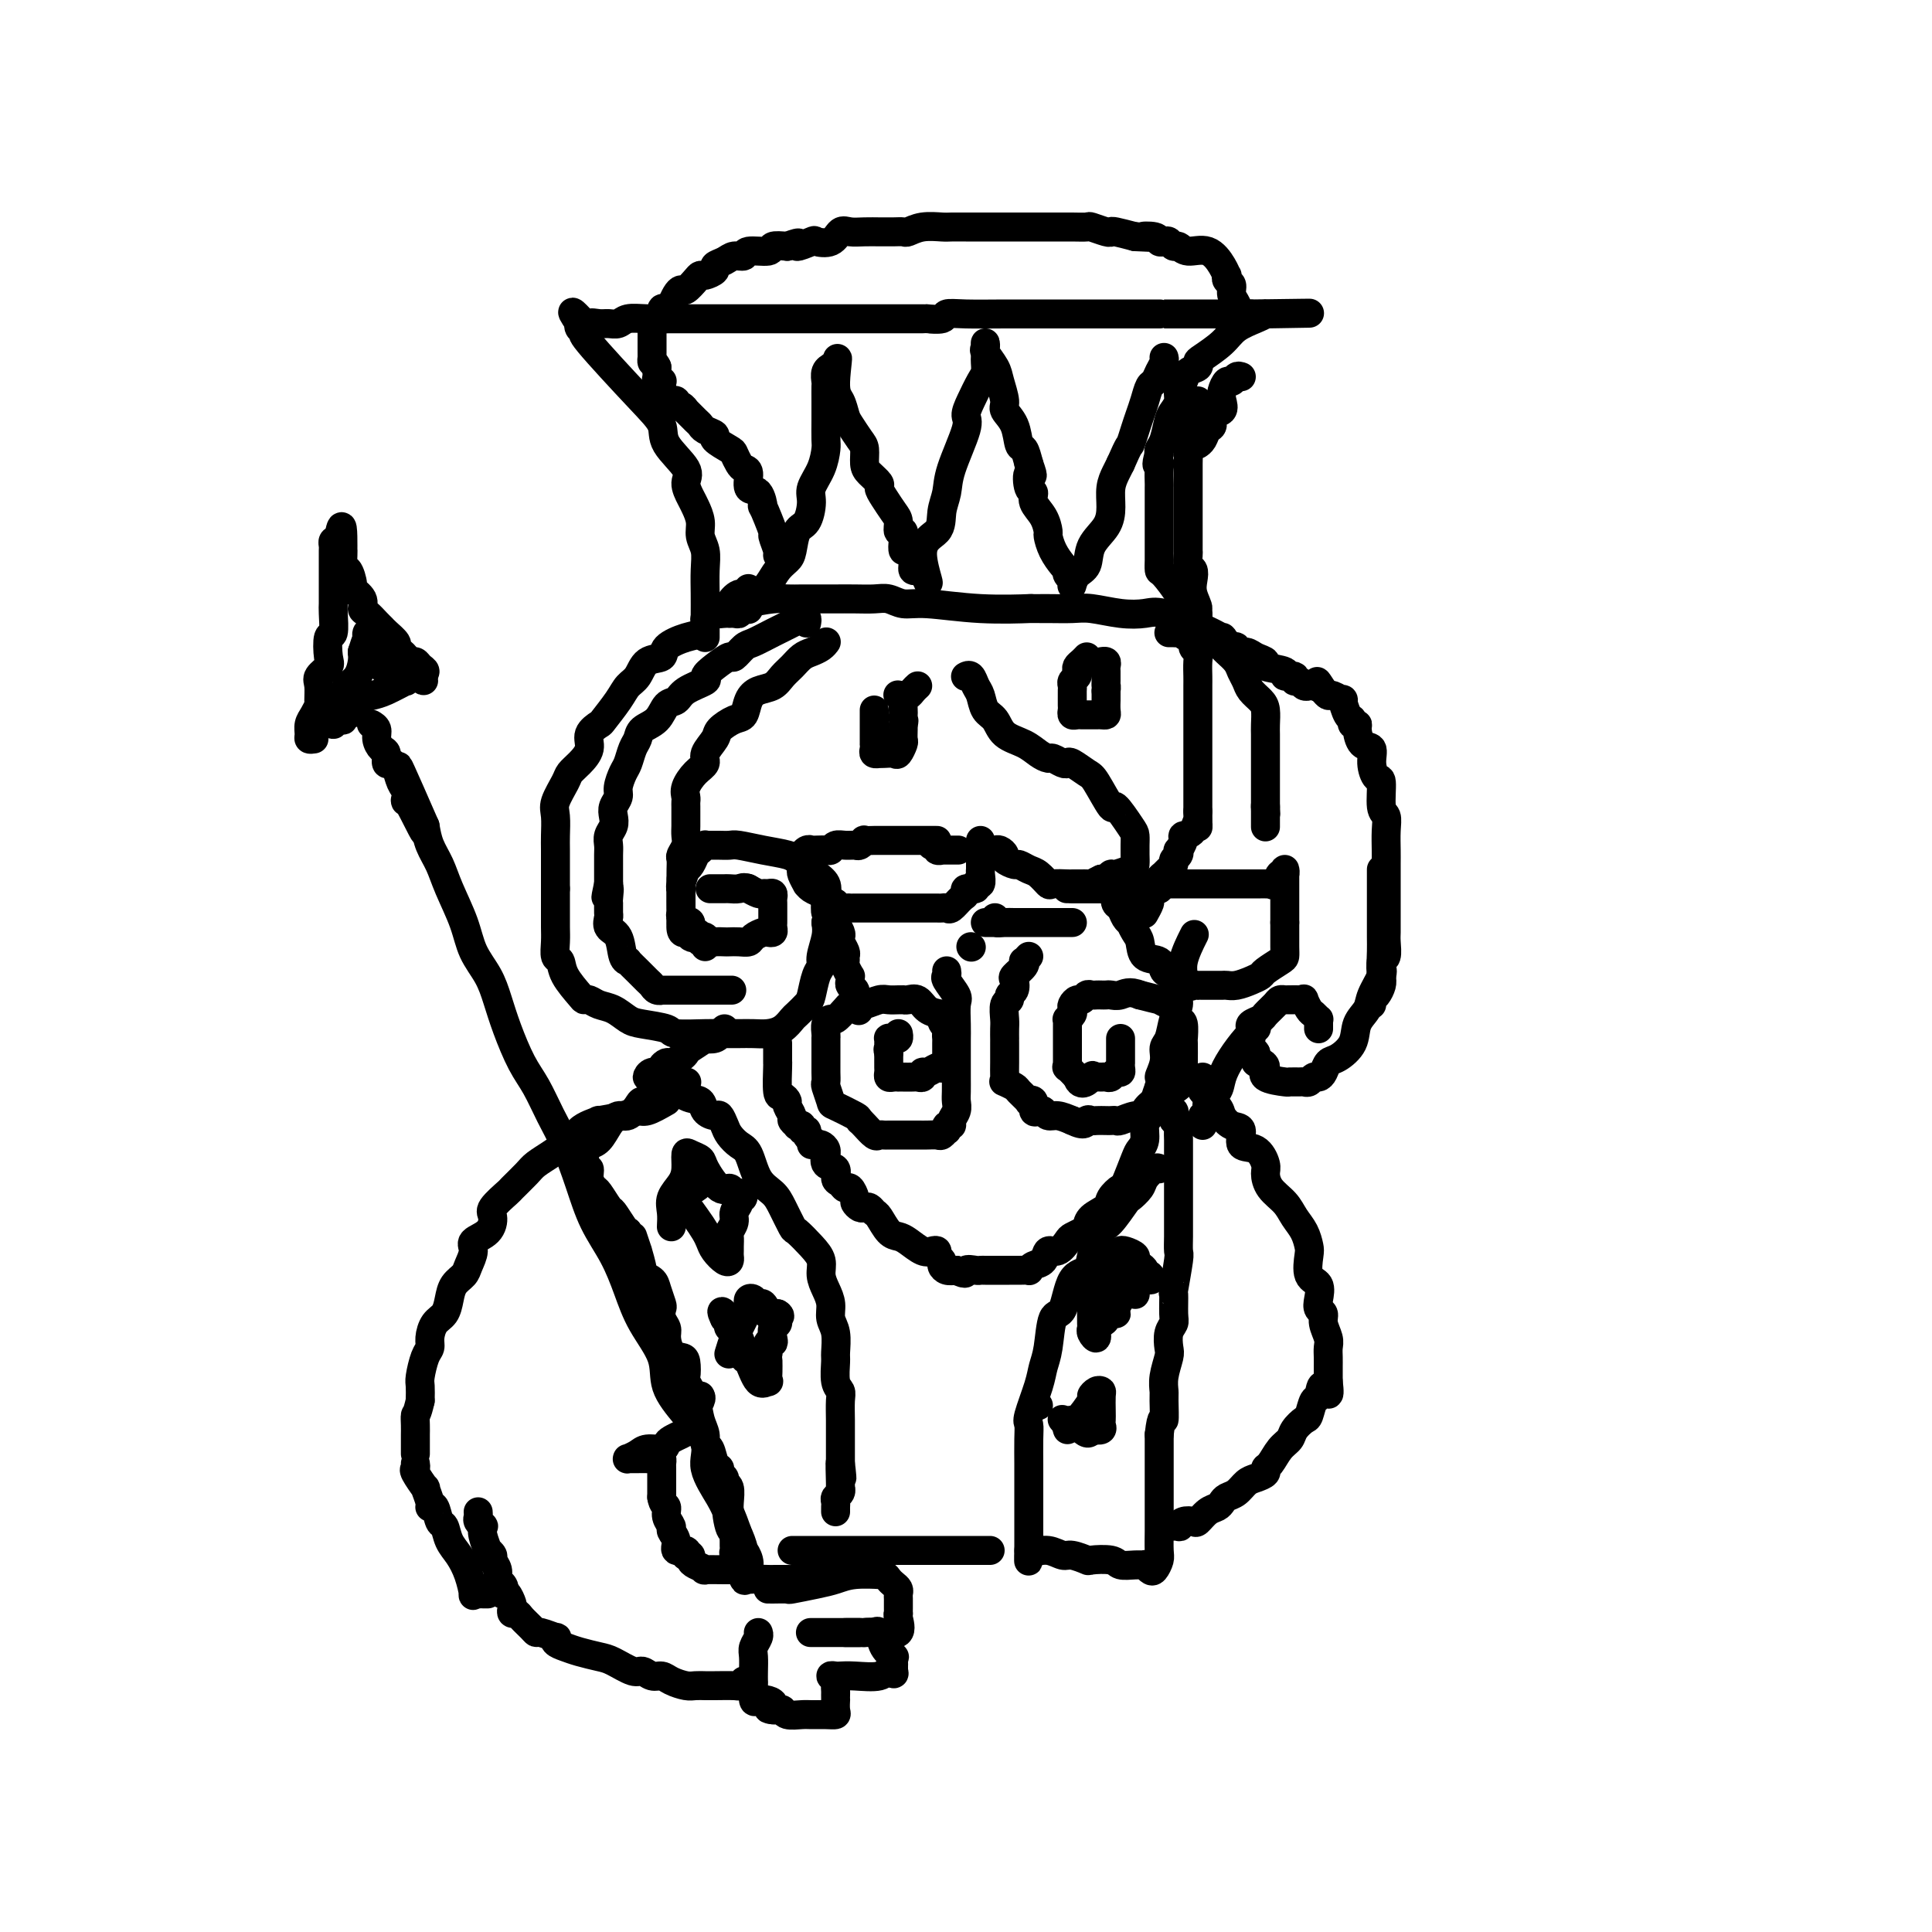 <svg viewBox='0 0 400 400' version='1.1' xmlns='http://www.w3.org/2000/svg' xmlns:xlink='http://www.w3.org/1999/xlink'><g fill='none' stroke='rgb(0,0,0)' stroke-width='6' stroke-linecap='round' stroke-linejoin='round'><path d='M146,132c-0.000,-0.377 -0.000,-0.754 0,-1c0.000,-0.246 0.001,-0.362 0,-1c-0.001,-0.638 -0.004,-1.798 0,-3c0.004,-1.202 0.016,-2.446 0,-4c-0.016,-1.554 -0.060,-3.417 0,-5c0.060,-1.583 0.224,-2.884 0,-4c-0.224,-1.116 -0.835,-2.046 -1,-3c-0.165,-0.954 0.117,-1.933 0,-3c-0.117,-1.067 -0.635,-2.221 -1,-3c-0.365,-0.779 -0.579,-1.184 -1,-2c-0.421,-0.816 -1.050,-2.045 -1,-3c0.050,-0.955 0.779,-1.637 0,-3c-0.779,-1.363 -3.066,-3.408 -4,-5c-0.934,-1.592 -0.517,-2.731 -1,-4c-0.483,-1.269 -1.867,-2.669 -5,-6c-3.133,-3.331 -8.015,-8.594 -10,-11c-1.985,-2.406 -1.073,-1.955 -1,-2c0.073,-0.045 -0.693,-0.584 -1,-1c-0.307,-0.416 -0.153,-0.708 0,-1'/><path d='M120,67c-3.212,-4.641 -0.241,-1.242 1,0c1.241,1.242 0.754,0.329 1,0c0.246,-0.329 1.226,-0.074 2,0c0.774,0.074 1.344,-0.033 2,0c0.656,0.033 1.399,0.205 2,0c0.601,-0.205 1.062,-0.787 2,-1c0.938,-0.213 2.354,-0.057 4,0c1.646,0.057 3.522,0.015 5,0c1.478,-0.015 2.559,-0.004 5,0c2.441,0.004 6.242,0.001 9,0c2.758,-0.001 4.473,-0.001 10,0c5.527,0.001 14.865,0.001 19,0c4.135,-0.001 3.067,-0.004 4,0c0.933,0.004 3.866,0.015 5,0c1.134,-0.015 0.468,-0.057 1,0c0.532,0.057 2.263,0.211 3,0c0.737,-0.211 0.482,-0.789 1,-1c0.518,-0.211 1.809,-0.057 4,0c2.191,0.057 5.282,0.015 8,0c2.718,-0.015 5.061,-0.004 8,0c2.939,0.004 6.472,0.001 9,0c2.528,-0.001 4.052,-0.000 6,0c1.948,0.000 4.320,0.000 6,0c1.680,-0.000 2.667,-0.000 3,0c0.333,0.000 0.013,0.000 0,0c-0.013,-0.000 0.281,-0.000 1,0c0.719,0.000 1.863,0.000 3,0c1.137,-0.000 2.268,-0.000 3,0c0.732,0.000 1.066,0.000 3,0c1.934,-0.000 5.467,-0.000 9,0'/><path d='M259,65c22.182,-0.309 8.136,-0.080 3,0c-5.136,0.080 -1.361,0.013 0,0c1.361,-0.013 0.308,0.029 0,0c-0.308,-0.029 0.128,-0.131 0,0c-0.128,0.131 -0.819,0.493 -2,1c-1.181,0.507 -2.850,1.158 -4,2c-1.150,0.842 -1.779,1.874 -3,3c-1.221,1.126 -3.034,2.346 -4,3c-0.966,0.654 -1.086,0.741 -1,1c0.086,0.259 0.378,0.688 0,1c-0.378,0.312 -1.425,0.507 -2,1c-0.575,0.493 -0.679,1.285 -1,2c-0.321,0.715 -0.859,1.354 -1,2c-0.141,0.646 0.116,1.301 0,2c-0.116,0.699 -0.606,1.444 -1,2c-0.394,0.556 -0.693,0.922 -1,2c-0.307,1.078 -0.621,2.867 -1,4c-0.379,1.133 -0.823,1.609 -1,2c-0.177,0.391 -0.089,0.695 0,1'/><path d='M240,94c-0.928,3.071 -0.249,2.248 0,2c0.249,-0.248 0.067,0.078 0,1c-0.067,0.922 -0.018,2.441 0,3c0.018,0.559 0.005,0.158 0,1c-0.005,0.842 -0.001,2.926 0,4c0.001,1.074 0.000,1.137 0,2c-0.000,0.863 -0.000,2.525 0,3c0.000,0.475 0.000,-0.239 0,0c-0.000,0.239 -0.000,1.431 0,2c0.000,0.569 0.001,0.517 0,1c-0.001,0.483 -0.004,1.502 0,2c0.004,0.498 0.014,0.476 0,1c-0.014,0.524 -0.054,1.594 0,2c0.054,0.406 0.200,0.146 1,1c0.800,0.854 2.254,2.821 3,4c0.746,1.179 0.786,1.570 1,2c0.214,0.430 0.604,0.899 1,1c0.396,0.101 0.799,-0.165 1,0c0.201,0.165 0.200,0.761 0,1c-0.200,0.239 -0.600,0.119 -1,0'/><path d='M246,127c-0.020,1.706 -3.071,0.471 -5,0c-1.929,-0.471 -2.738,-0.179 -4,0c-1.262,0.179 -2.978,0.244 -5,0c-2.022,-0.244 -4.348,-0.798 -6,-1c-1.652,-0.202 -2.628,-0.053 -4,0c-1.372,0.053 -3.140,0.010 -5,0c-1.860,-0.010 -3.814,0.012 -4,0c-0.186,-0.012 1.395,-0.060 0,0c-1.395,0.060 -5.765,0.226 -10,0c-4.235,-0.226 -8.333,-0.845 -11,-1c-2.667,-0.155 -3.901,0.155 -5,0c-1.099,-0.155 -2.061,-0.774 -3,-1c-0.939,-0.226 -1.855,-0.061 -3,0c-1.145,0.061 -2.518,0.016 -4,0c-1.482,-0.016 -3.072,-0.004 -4,0c-0.928,0.004 -1.194,0.000 -2,0c-0.806,-0.000 -2.154,0.003 -3,0c-0.846,-0.003 -1.192,-0.011 -2,0c-0.808,0.011 -2.080,0.041 -3,0c-0.920,-0.041 -1.489,-0.155 -3,0c-1.511,0.155 -3.963,0.578 -5,1c-1.037,0.422 -0.659,0.844 -1,1c-0.341,0.156 -1.402,0.045 -2,0c-0.598,-0.045 -0.732,-0.026 -1,0c-0.268,0.026 -0.670,0.059 -1,0c-0.330,-0.059 -0.589,-0.208 -1,0c-0.411,0.208 -0.975,0.774 -1,1c-0.025,0.226 0.487,0.113 1,0'/><path d='M149,127c-5.237,0.463 -0.830,0.120 1,0c1.830,-0.120 1.081,-0.018 1,0c-0.081,0.018 0.504,-0.048 1,0c0.496,0.048 0.903,0.211 1,0c0.097,-0.211 -0.114,-0.795 0,-1c0.114,-0.205 0.555,-0.029 1,0c0.445,0.029 0.896,-0.088 1,0c0.104,0.088 -0.138,0.382 0,0c0.138,-0.382 0.657,-1.440 1,-2c0.343,-0.560 0.512,-0.623 1,-1c0.488,-0.377 1.296,-1.068 2,-2c0.704,-0.932 1.305,-2.107 2,-3c0.695,-0.893 1.483,-1.506 2,-2c0.517,-0.494 0.764,-0.869 1,-2c0.236,-1.131 0.462,-3.018 1,-4c0.538,-0.982 1.388,-1.058 2,-2c0.612,-0.942 0.987,-2.750 1,-4c0.013,-1.250 -0.336,-1.940 0,-3c0.336,-1.060 1.358,-2.489 2,-4c0.642,-1.511 0.904,-3.106 1,-4c0.096,-0.894 0.026,-1.089 0,-2c-0.026,-0.911 -0.008,-2.538 0,-4c0.008,-1.462 0.006,-2.760 0,-4c-0.006,-1.240 -0.016,-2.423 0,-3c0.016,-0.577 0.060,-0.547 0,-1c-0.060,-0.453 -0.222,-1.390 0,-2c0.222,-0.610 0.829,-0.895 1,-1c0.171,-0.105 -0.094,-0.030 0,0c0.094,0.030 0.547,0.015 1,0'/><path d='M173,76c0.881,-4.471 0.085,0.353 0,3c-0.085,2.647 0.541,3.117 1,4c0.459,0.883 0.749,2.180 1,3c0.251,0.820 0.461,1.164 1,2c0.539,0.836 1.406,2.164 2,3c0.594,0.836 0.915,1.179 1,2c0.085,0.821 -0.066,2.120 0,3c0.066,0.880 0.350,1.342 1,2c0.650,0.658 1.667,1.513 2,2c0.333,0.487 -0.017,0.608 0,1c0.017,0.392 0.401,1.056 1,2c0.599,0.944 1.415,2.167 2,3c0.585,0.833 0.941,1.275 1,2c0.059,0.725 -0.178,1.734 0,2c0.178,0.266 0.770,-0.210 1,0c0.230,0.210 0.099,1.108 0,2c-0.099,0.892 -0.167,1.780 0,2c0.167,0.220 0.570,-0.228 1,0c0.430,0.228 0.889,1.133 1,2c0.111,0.867 -0.124,1.695 0,2c0.124,0.305 0.607,0.087 1,0c0.393,-0.087 0.697,-0.044 1,0'/><path d='M191,118c2.615,6.070 0.151,0.246 0,-3c-0.151,-3.246 2.009,-3.913 3,-5c0.991,-1.087 0.811,-2.594 1,-4c0.189,-1.406 0.746,-2.710 1,-4c0.254,-1.290 0.204,-2.566 1,-5c0.796,-2.434 2.438,-6.027 3,-8c0.562,-1.973 0.046,-2.325 0,-3c-0.046,-0.675 0.380,-1.671 1,-3c0.620,-1.329 1.434,-2.989 2,-4c0.566,-1.011 0.884,-1.372 1,-2c0.116,-0.628 0.032,-1.524 0,-2c-0.032,-0.476 -0.010,-0.533 0,-1c0.010,-0.467 0.010,-1.345 0,-2c-0.010,-0.655 -0.028,-1.086 0,-1c0.028,0.086 0.103,0.688 0,1c-0.103,0.312 -0.383,0.334 0,1c0.383,0.666 1.430,1.976 2,3c0.570,1.024 0.663,1.764 1,3c0.337,1.236 0.916,2.970 1,4c0.084,1.030 -0.328,1.356 0,2c0.328,0.644 1.397,1.606 2,3c0.603,1.394 0.739,3.222 1,4c0.261,0.778 0.646,0.508 1,1c0.354,0.492 0.677,1.746 1,3'/><path d='M213,96c1.411,3.994 0.437,1.979 0,2c-0.437,0.021 -0.337,2.080 0,3c0.337,0.920 0.913,0.703 1,1c0.087,0.297 -0.314,1.107 0,2c0.314,0.893 1.345,1.867 2,3c0.655,1.133 0.936,2.423 1,3c0.064,0.577 -0.088,0.441 0,1c0.088,0.559 0.415,1.813 1,3c0.585,1.187 1.428,2.307 2,3c0.572,0.693 0.871,0.960 1,1c0.129,0.040 0.087,-0.145 0,0c-0.087,0.145 -0.218,0.621 0,1c0.218,0.379 0.784,0.661 1,1c0.216,0.339 0.083,0.734 0,1c-0.083,0.266 -0.117,0.403 0,0c0.117,-0.403 0.385,-1.345 1,-2c0.615,-0.655 1.575,-1.021 2,-2c0.425,-0.979 0.313,-2.569 1,-4c0.687,-1.431 2.173,-2.701 3,-4c0.827,-1.299 0.995,-2.627 1,-4c0.005,-1.373 -0.152,-2.793 0,-4c0.152,-1.207 0.615,-2.202 1,-3c0.385,-0.798 0.693,-1.399 1,-2'/><path d='M232,96c1.952,-4.476 1.832,-3.665 2,-4c0.168,-0.335 0.622,-1.815 1,-3c0.378,-1.185 0.678,-2.075 1,-3c0.322,-0.925 0.664,-1.887 1,-3c0.336,-1.113 0.664,-2.379 1,-3c0.336,-0.621 0.678,-0.597 1,-1c0.322,-0.403 0.622,-1.232 1,-2c0.378,-0.768 0.833,-1.474 1,-2c0.167,-0.526 0.045,-0.872 0,-1c-0.045,-0.128 -0.013,-0.036 0,0c0.013,0.036 0.006,0.018 0,0'/><path d='M162,116c-0.457,-0.404 -0.915,-0.807 -1,-1c-0.085,-0.193 0.202,-0.174 0,-1c-0.202,-0.826 -0.893,-2.495 -1,-3c-0.107,-0.505 0.370,0.155 0,-1c-0.370,-1.155 -1.587,-4.124 -2,-5c-0.413,-0.876 -0.023,0.340 0,0c0.023,-0.340 -0.322,-2.237 -1,-3c-0.678,-0.763 -1.688,-0.394 -2,-1c-0.312,-0.606 0.073,-2.189 0,-3c-0.073,-0.811 -0.606,-0.851 -1,-1c-0.394,-0.149 -0.650,-0.407 -1,-1c-0.350,-0.593 -0.794,-1.521 -1,-2c-0.206,-0.479 -0.174,-0.510 -1,-1c-0.826,-0.490 -2.510,-1.439 -3,-2c-0.490,-0.561 0.215,-0.732 0,-1c-0.215,-0.268 -1.349,-0.631 -2,-1c-0.651,-0.369 -0.818,-0.744 -1,-1c-0.182,-0.256 -0.378,-0.393 -1,-1c-0.622,-0.607 -1.668,-1.683 -2,-2c-0.332,-0.317 0.052,0.125 0,0c-0.052,-0.125 -0.539,-0.818 -1,-1c-0.461,-0.182 -0.897,0.147 -1,0c-0.103,-0.147 0.126,-0.770 0,-1c-0.126,-0.230 -0.607,-0.066 -1,0c-0.393,0.066 -0.696,0.033 -1,0'/><path d='M138,83c-2.569,-2.273 -0.493,-0.455 0,0c0.493,0.455 -0.599,-0.453 -1,-1c-0.401,-0.547 -0.111,-0.734 0,-1c0.111,-0.266 0.044,-0.610 0,-1c-0.044,-0.390 -0.064,-0.825 0,-1c0.064,-0.175 0.213,-0.089 0,0c-0.213,0.089 -0.789,0.181 -1,0c-0.211,-0.181 -0.056,-0.636 0,-1c0.056,-0.364 0.015,-0.636 0,-1c-0.015,-0.364 -0.004,-0.818 0,-1c0.004,-0.182 0.002,-0.091 0,0'/><path d='M136,76c-0.536,-1.245 -0.876,-0.858 -1,-1c-0.124,-0.142 -0.033,-0.811 0,-1c0.033,-0.189 0.009,0.104 0,0c-0.009,-0.104 -0.002,-0.605 0,-1c0.002,-0.395 0.001,-0.683 0,-1c-0.001,-0.317 -0.001,-0.662 0,-1c0.001,-0.338 0.003,-0.669 0,-1c-0.003,-0.331 -0.011,-0.661 0,-1c0.011,-0.339 0.041,-0.687 0,-1c-0.041,-0.313 -0.152,-0.591 0,-1c0.152,-0.409 0.565,-0.949 1,-1c0.435,-0.051 0.890,0.386 1,0c0.110,-0.386 -0.125,-1.596 0,-2c0.125,-0.404 0.610,-0.001 1,0c0.390,0.001 0.686,-0.398 1,-1c0.314,-0.602 0.648,-1.405 1,-2c0.352,-0.595 0.723,-0.982 1,-1c0.277,-0.018 0.460,0.332 1,0c0.540,-0.332 1.435,-1.346 2,-2c0.565,-0.654 0.798,-0.948 1,-1c0.202,-0.052 0.371,0.140 1,0c0.629,-0.140 1.717,-0.611 2,-1c0.283,-0.389 -0.240,-0.697 0,-1c0.240,-0.303 1.242,-0.602 2,-1c0.758,-0.398 1.273,-0.895 2,-1c0.727,-0.105 1.667,0.182 2,0c0.333,-0.182 0.058,-0.832 1,-1c0.942,-0.168 3.100,0.147 4,0c0.900,-0.147 0.543,-0.756 1,-1c0.457,-0.244 1.729,-0.122 3,0'/><path d='M163,51c3.834,-1.489 1.919,-0.210 2,0c0.081,0.210 2.156,-0.648 3,-1c0.844,-0.352 0.455,-0.200 1,0c0.545,0.200 2.023,0.446 3,0c0.977,-0.446 1.451,-1.584 2,-2c0.549,-0.416 1.172,-0.112 2,0c0.828,0.112 1.861,0.030 3,0c1.139,-0.030 2.384,-0.007 3,0c0.616,0.007 0.604,-0.002 1,0c0.396,0.002 1.202,0.015 2,0c0.798,-0.015 1.588,-0.056 2,0c0.412,0.056 0.444,0.211 1,0c0.556,-0.211 1.634,-0.789 3,-1c1.366,-0.211 3.021,-0.057 4,0c0.979,0.057 1.284,0.015 2,0c0.716,-0.015 1.845,-0.004 3,0c1.155,0.004 2.338,0.001 3,0c0.662,-0.001 0.803,-0.000 1,0c0.197,0.000 0.450,0.000 1,0c0.550,-0.000 1.396,-0.000 2,0c0.604,0.000 0.965,-0.000 2,0c1.035,0.000 2.744,0.000 4,0c1.256,-0.000 2.061,-0.001 3,0c0.939,0.001 2.013,0.004 3,0c0.987,-0.004 1.886,-0.015 3,0c1.114,0.015 2.443,0.056 3,0c0.557,-0.056 0.343,-0.208 1,0c0.657,0.208 2.187,0.777 3,1c0.813,0.223 0.911,0.098 1,0c0.089,-0.098 0.168,-0.171 1,0c0.832,0.171 2.416,0.585 4,1'/><path d='M235,49c7.151,0.325 3.029,0.139 2,0c-1.029,-0.139 1.034,-0.229 2,0c0.966,0.229 0.836,0.778 1,1c0.164,0.222 0.623,0.116 1,0c0.377,-0.116 0.674,-0.244 1,0c0.326,0.244 0.682,0.859 1,1c0.318,0.141 0.597,-0.193 1,0c0.403,0.193 0.931,0.912 2,1c1.069,0.088 2.678,-0.457 4,0c1.322,0.457 2.358,1.914 3,3c0.642,1.086 0.889,1.799 1,2c0.111,0.201 0.086,-0.111 0,0c-0.086,0.111 -0.233,0.646 0,1c0.233,0.354 0.847,0.526 1,1c0.153,0.474 -0.155,1.251 0,2c0.155,0.749 0.772,1.471 1,2c0.228,0.529 0.065,0.865 0,1c-0.065,0.135 -0.033,0.067 0,0'/><path d='M155,122c-0.045,-0.127 -0.090,-0.254 0,0c0.090,0.254 0.314,0.890 0,1c-0.314,0.110 -1.165,-0.308 -2,0c-0.835,0.308 -1.653,1.340 -2,2c-0.347,0.660 -0.222,0.949 0,1c0.222,0.051 0.541,-0.137 0,0c-0.541,0.137 -1.942,0.599 -3,1c-1.058,0.401 -1.773,0.740 -2,1c-0.227,0.260 0.033,0.441 0,1c-0.033,0.559 -0.358,1.496 -1,2c-0.642,0.504 -1.600,0.576 -3,1c-1.400,0.424 -3.243,1.201 -4,2c-0.757,0.799 -0.428,1.619 -1,2c-0.572,0.381 -2.045,0.323 -3,1c-0.955,0.677 -1.392,2.089 -2,3c-0.608,0.911 -1.386,1.321 -2,2c-0.614,0.679 -1.063,1.627 -2,3c-0.937,1.373 -2.362,3.173 -3,4c-0.638,0.827 -0.490,0.683 -1,1c-0.510,0.317 -1.680,1.094 -2,2c-0.320,0.906 0.208,1.940 0,3c-0.208,1.060 -1.152,2.144 -2,3c-0.848,0.856 -1.600,1.482 -2,2c-0.400,0.518 -0.447,0.927 -1,2c-0.553,1.073 -1.612,2.809 -2,4c-0.388,1.191 -0.104,1.838 0,3c0.104,1.162 0.028,2.839 0,4c-0.028,1.161 -0.007,1.806 0,3c0.007,1.194 0.002,2.937 0,4c-0.002,1.063 -0.001,1.447 0,2c0.001,0.553 0.000,1.277 0,2'/><path d='M115,184c-0.000,3.382 -0.001,2.836 0,3c0.001,0.164 0.004,1.037 0,2c-0.004,0.963 -0.014,2.017 0,3c0.014,0.983 0.053,1.895 0,3c-0.053,1.105 -0.197,2.401 0,3c0.197,0.599 0.735,0.499 1,1c0.265,0.501 0.258,1.602 1,3c0.742,1.398 2.232,3.095 3,4c0.768,0.905 0.814,1.020 1,1c0.186,-0.020 0.511,-0.174 1,0c0.489,0.174 1.140,0.676 2,1c0.860,0.324 1.928,0.469 3,1c1.072,0.531 2.149,1.449 3,2c0.851,0.551 1.477,0.736 3,1c1.523,0.264 3.944,0.607 5,1c1.056,0.393 0.747,0.837 2,1c1.253,0.163 4.068,0.044 6,0c1.932,-0.044 2.982,-0.014 4,0c1.018,0.014 2.003,0.011 3,0c0.997,-0.011 2.006,-0.029 3,0c0.994,0.029 1.972,0.106 3,0c1.028,-0.106 2.107,-0.397 3,-1c0.893,-0.603 1.601,-1.520 2,-2c0.399,-0.480 0.489,-0.524 1,-1c0.511,-0.476 1.442,-1.386 2,-2c0.558,-0.614 0.742,-0.934 1,-2c0.258,-1.066 0.591,-2.880 1,-4c0.409,-1.120 0.893,-1.548 1,-2c0.107,-0.452 -0.164,-0.929 0,-2c0.164,-1.071 0.761,-2.734 1,-4c0.239,-1.266 0.119,-2.133 0,-3'/><path d='M171,191c0.626,-2.942 0.192,-1.797 0,-2c-0.192,-0.203 -0.142,-1.752 0,-3c0.142,-1.248 0.376,-2.194 0,-3c-0.376,-0.806 -1.361,-1.473 -2,-2c-0.639,-0.527 -0.931,-0.915 -1,-1c-0.069,-0.085 0.087,0.132 0,0c-0.087,-0.132 -0.415,-0.614 -1,-1c-0.585,-0.386 -1.427,-0.678 -2,-1c-0.573,-0.322 -0.878,-0.675 -2,-1c-1.122,-0.325 -3.060,-0.623 -5,-1c-1.940,-0.377 -3.881,-0.833 -5,-1c-1.119,-0.167 -1.414,-0.044 -2,0c-0.586,0.044 -1.463,0.011 -2,0c-0.537,-0.011 -0.735,0.000 -1,0c-0.265,-0.000 -0.596,-0.012 -1,0c-0.404,0.012 -0.882,0.048 -1,0c-0.118,-0.048 0.122,-0.180 0,0c-0.122,0.180 -0.606,0.672 -1,1c-0.394,0.328 -0.698,0.490 -1,1c-0.302,0.510 -0.603,1.367 -1,2c-0.397,0.633 -0.891,1.043 -1,1c-0.109,-0.043 0.167,-0.540 0,0c-0.167,0.540 -0.777,2.118 -1,3c-0.223,0.882 -0.060,1.067 0,1c0.060,-0.067 0.016,-0.387 0,0c-0.016,0.387 -0.004,1.480 0,2c0.004,0.520 0.001,0.468 0,1c-0.001,0.532 -0.000,1.648 0,2c0.000,0.352 0.000,-0.059 0,0c-0.000,0.059 -0.000,0.588 0,1c0.000,0.412 0.000,0.706 0,1'/><path d='M141,191c-0.241,2.615 0.655,2.151 1,2c0.345,-0.151 0.139,0.011 0,0c-0.139,-0.011 -0.211,-0.195 0,0c0.211,0.195 0.703,0.770 1,1c0.297,0.230 0.398,0.114 1,0c0.602,-0.114 1.705,-0.227 2,0c0.295,0.227 -0.216,0.793 0,1c0.216,0.207 1.161,0.056 2,0c0.839,-0.056 1.572,-0.018 2,0c0.428,0.018 0.552,0.015 1,0c0.448,-0.015 1.219,-0.043 2,0c0.781,0.043 1.572,0.156 2,0c0.428,-0.156 0.493,-0.581 1,-1c0.507,-0.419 1.456,-0.833 2,-1c0.544,-0.167 0.682,-0.086 1,0c0.318,0.086 0.817,0.177 1,0c0.183,-0.177 0.049,-0.621 0,-1c-0.049,-0.379 -0.013,-0.693 0,-1c0.013,-0.307 0.004,-0.607 0,-1c-0.004,-0.393 -0.001,-0.879 0,-1c0.001,-0.121 0.001,0.121 0,0c-0.001,-0.121 -0.003,-0.607 0,-1c0.003,-0.393 0.012,-0.694 0,-1c-0.012,-0.306 -0.043,-0.617 0,-1c0.043,-0.383 0.162,-0.838 0,-1c-0.162,-0.162 -0.604,-0.029 -1,0c-0.396,0.029 -0.745,-0.044 -1,0c-0.255,0.044 -0.415,0.204 -1,0c-0.585,-0.204 -1.596,-0.773 -2,-1c-0.404,-0.227 -0.202,-0.114 0,0'/><path d='M155,184c-1.118,-0.464 -1.413,-0.124 -2,0c-0.587,0.124 -1.468,0.033 -2,0c-0.532,-0.033 -0.717,-0.009 -1,0c-0.283,0.009 -0.663,0.002 -1,0c-0.337,-0.002 -0.629,-0.001 -1,0c-0.371,0.001 -0.820,0.000 -1,0c-0.180,-0.000 -0.090,-0.000 0,0'/><path d='M167,129c0.077,-0.404 0.154,-0.809 0,-1c-0.154,-0.191 -0.541,-0.169 -1,0c-0.459,0.169 -0.992,0.484 -2,1c-1.008,0.516 -2.492,1.233 -4,2c-1.508,0.767 -3.040,1.584 -4,2c-0.960,0.416 -1.348,0.430 -2,1c-0.652,0.570 -1.569,1.696 -2,2c-0.431,0.304 -0.378,-0.214 -1,0c-0.622,0.214 -1.920,1.161 -3,2c-1.080,0.839 -1.942,1.571 -2,2c-0.058,0.429 0.687,0.555 0,1c-0.687,0.445 -2.808,1.207 -4,2c-1.192,0.793 -1.457,1.616 -2,2c-0.543,0.384 -1.364,0.328 -2,1c-0.636,0.672 -1.088,2.071 -2,3c-0.912,0.929 -2.286,1.389 -3,2c-0.714,0.611 -0.770,1.375 -1,2c-0.230,0.625 -0.635,1.112 -1,2c-0.365,0.888 -0.690,2.177 -1,3c-0.310,0.823 -0.605,1.179 -1,2c-0.395,0.821 -0.889,2.107 -1,3c-0.111,0.893 0.163,1.394 0,2c-0.163,0.606 -0.762,1.318 -1,2c-0.238,0.682 -0.116,1.336 0,2c0.116,0.664 0.227,1.339 0,2c-0.227,0.661 -0.793,1.310 -1,2c-0.207,0.690 -0.055,1.423 0,2c0.055,0.577 0.015,1.000 0,2c-0.015,1.000 -0.004,2.577 0,3c0.004,0.423 0.001,-0.308 0,0c-0.001,0.308 -0.001,1.654 0,3'/><path d='M126,183c-1.083,5.064 -0.290,1.723 0,1c0.290,-0.723 0.076,1.172 0,2c-0.076,0.828 -0.013,0.590 0,1c0.013,0.410 -0.022,1.469 0,2c0.022,0.531 0.101,0.535 0,1c-0.101,0.465 -0.382,1.391 0,2c0.382,0.609 1.429,0.901 2,2c0.571,1.099 0.668,3.005 1,4c0.332,0.995 0.901,1.078 1,1c0.099,-0.078 -0.272,-0.318 0,0c0.272,0.318 1.188,1.196 2,2c0.812,0.804 1.520,1.536 2,2c0.480,0.464 0.732,0.660 1,1c0.268,0.340 0.552,0.823 1,1c0.448,0.177 1.058,0.047 1,0c-0.058,-0.047 -0.785,-0.013 0,0c0.785,0.013 3.083,0.003 5,0c1.917,-0.003 3.452,-0.001 4,0c0.548,0.001 0.109,0.000 1,0c0.891,-0.000 3.112,-0.000 4,0c0.888,0.000 0.444,0.000 0,0'/><path d='M171,133c0.065,-0.088 0.131,-0.175 0,0c-0.131,0.175 -0.458,0.613 -1,1c-0.542,0.387 -1.299,0.723 -2,1c-0.701,0.277 -1.346,0.493 -2,1c-0.654,0.507 -1.317,1.303 -2,2c-0.683,0.697 -1.387,1.294 -2,2c-0.613,0.706 -1.136,1.522 -2,2c-0.864,0.478 -2.071,0.618 -3,1c-0.929,0.382 -1.581,1.007 -2,2c-0.419,0.993 -0.603,2.353 -1,3c-0.397,0.647 -1.005,0.582 -2,1c-0.995,0.418 -2.377,1.318 -3,2c-0.623,0.682 -0.486,1.145 -1,2c-0.514,0.855 -1.679,2.103 -2,3c-0.321,0.897 0.201,1.445 0,2c-0.201,0.555 -1.126,1.118 -2,2c-0.874,0.882 -1.698,2.082 -2,3c-0.302,0.918 -0.081,1.555 0,2c0.081,0.445 0.022,0.700 0,1c-0.022,0.300 -0.006,0.647 0,1c0.006,0.353 0.003,0.713 0,1c-0.003,0.287 -0.004,0.501 0,1c0.004,0.499 0.015,1.285 0,2c-0.015,0.715 -0.057,1.360 0,2c0.057,0.640 0.211,1.274 0,2c-0.211,0.726 -0.789,1.545 -1,2c-0.211,0.455 -0.057,0.546 0,1c0.057,0.454 0.016,1.273 0,2c-0.016,0.727 -0.008,1.364 0,2'/><path d='M141,182c-0.155,3.181 -0.042,1.633 0,1c0.042,-0.633 0.011,-0.353 0,0c-0.011,0.353 -0.004,0.777 0,1c0.004,0.223 0.005,0.246 0,1c-0.005,0.754 -0.017,2.241 0,3c0.017,0.759 0.061,0.790 0,1c-0.061,0.210 -0.227,0.600 0,1c0.227,0.400 0.848,0.810 1,1c0.152,0.190 -0.166,0.159 0,0c0.166,-0.159 0.814,-0.445 1,0c0.186,0.445 -0.090,1.621 0,2c0.090,0.379 0.546,-0.038 1,0c0.454,0.038 0.906,0.532 1,1c0.094,0.468 -0.171,0.909 0,1c0.171,0.091 0.777,-0.168 1,0c0.223,0.168 0.064,0.762 0,1c-0.064,0.238 -0.032,0.119 0,0'/><path d='M167,179c0.032,0.409 0.064,0.817 0,1c-0.064,0.183 -0.225,0.139 0,0c0.225,-0.139 0.835,-0.373 1,0c0.165,0.373 -0.113,1.352 0,2c0.113,0.648 0.619,0.965 1,1c0.381,0.035 0.637,-0.212 1,0c0.363,0.212 0.833,0.883 1,1c0.167,0.117 0.030,-0.318 0,0c-0.030,0.318 0.048,1.391 0,2c-0.048,0.609 -0.223,0.755 0,1c0.223,0.245 0.843,0.589 1,1c0.157,0.411 -0.150,0.887 0,1c0.150,0.113 0.759,-0.138 1,0c0.241,0.138 0.116,0.666 0,1c-0.116,0.334 -0.224,0.475 0,1c0.224,0.525 0.778,1.436 1,2c0.222,0.564 0.112,0.781 0,1c-0.112,0.219 -0.227,0.438 0,1c0.227,0.562 0.797,1.465 1,2c0.203,0.535 0.040,0.703 0,1c-0.040,0.297 0.042,0.724 0,1c-0.042,0.276 -0.208,0.403 0,1c0.208,0.597 0.792,1.666 1,2c0.208,0.334 0.042,-0.065 0,0c-0.042,0.065 0.041,0.595 0,1c-0.041,0.405 -0.207,0.686 0,1c0.207,0.314 0.786,0.661 1,1c0.214,0.339 0.061,0.668 0,1c-0.061,0.332 -0.031,0.666 0,1'/><path d='M177,207c1.556,4.356 0.444,1.244 0,0c-0.444,-1.244 -0.222,-0.622 0,0'/><path d='M196,201c0.061,0.391 0.121,0.782 0,1c-0.121,0.218 -0.425,0.263 0,1c0.425,0.737 1.578,2.167 2,3c0.422,0.833 0.113,1.070 0,2c-0.113,0.930 -0.030,2.554 0,4c0.030,1.446 0.008,2.716 0,3c-0.008,0.284 -0.002,-0.416 0,0c0.002,0.416 0.001,1.950 0,3c-0.001,1.050 -0.000,1.618 0,2c0.000,0.382 0.001,0.577 0,1c-0.001,0.423 -0.004,1.072 0,2c0.004,0.928 0.016,2.133 0,3c-0.016,0.867 -0.061,1.394 0,2c0.061,0.606 0.226,1.291 0,2c-0.226,0.709 -0.844,1.443 -1,2c-0.156,0.557 0.151,0.938 0,1c-0.151,0.062 -0.761,-0.194 -1,0c-0.239,0.194 -0.109,0.836 0,1c0.109,0.164 0.196,-0.152 0,0c-0.196,0.152 -0.676,0.773 -1,1c-0.324,0.227 -0.491,0.061 -1,0c-0.509,-0.061 -1.358,-0.016 -2,0c-0.642,0.016 -1.075,0.005 -2,0c-0.925,-0.005 -2.342,-0.002 -3,0c-0.658,0.002 -0.556,0.002 -1,0c-0.444,-0.002 -1.432,-0.007 -2,0c-0.568,0.007 -0.716,0.027 -1,0c-0.284,-0.027 -0.705,-0.100 -1,0c-0.295,0.100 -0.464,0.373 -1,0c-0.536,-0.373 -1.439,-1.392 -2,-2c-0.561,-0.608 -0.781,-0.804 -1,-1'/><path d='M178,232c-0.460,-0.573 -0.109,-0.506 -1,-1c-0.891,-0.494 -3.023,-1.550 -4,-2c-0.977,-0.450 -0.798,-0.296 -1,-1c-0.202,-0.704 -0.786,-2.268 -1,-3c-0.214,-0.732 -0.057,-0.632 0,-1c0.057,-0.368 0.015,-1.202 0,-2c-0.015,-0.798 -0.004,-1.558 0,-2c0.004,-0.442 0.001,-0.565 0,-1c-0.001,-0.435 -0.001,-1.181 0,-2c0.001,-0.819 0.004,-1.712 0,-2c-0.004,-0.288 -0.013,0.030 0,0c0.013,-0.030 0.049,-0.407 0,-1c-0.049,-0.593 -0.182,-1.402 0,-2c0.182,-0.598 0.678,-0.983 1,-1c0.322,-0.017 0.469,0.336 1,0c0.531,-0.336 1.444,-1.362 2,-2c0.556,-0.638 0.753,-0.889 1,-1c0.247,-0.111 0.542,-0.082 1,0c0.458,0.082 1.079,0.218 2,0c0.921,-0.218 2.141,-0.791 3,-1c0.859,-0.209 1.357,-0.056 2,0c0.643,0.056 1.432,0.013 2,0c0.568,-0.013 0.914,0.003 1,0c0.086,-0.003 -0.087,-0.026 0,0c0.087,0.026 0.436,0.100 1,0c0.564,-0.100 1.344,-0.373 2,0c0.656,0.373 1.187,1.392 2,2c0.813,0.608 1.906,0.804 3,1'/><path d='M195,210c1.950,0.582 0.326,0.536 0,1c-0.326,0.464 0.645,1.436 1,2c0.355,0.564 0.095,0.719 0,1c-0.095,0.281 -0.024,0.687 0,1c0.024,0.313 0.003,0.532 0,1c-0.003,0.468 0.014,1.183 0,2c-0.014,0.817 -0.058,1.734 0,2c0.058,0.266 0.219,-0.121 0,0c-0.219,0.121 -0.819,0.749 -1,1c-0.181,0.251 0.058,0.123 0,0c-0.058,-0.123 -0.411,-0.243 -1,0c-0.589,0.243 -1.413,0.850 -2,1c-0.587,0.150 -0.936,-0.156 -1,0c-0.064,0.156 0.156,0.774 0,1c-0.156,0.226 -0.687,0.061 -1,0c-0.313,-0.061 -0.409,-0.016 -1,0c-0.591,0.016 -1.678,0.004 -2,0c-0.322,-0.004 0.120,-0.000 0,0c-0.120,0.000 -0.803,-0.003 -1,0c-0.197,0.003 0.091,0.012 0,0c-0.091,-0.012 -0.560,-0.046 -1,0c-0.440,0.046 -0.850,0.171 -1,0c-0.150,-0.171 -0.040,-0.640 0,-1c0.040,-0.360 0.011,-0.612 0,-1c-0.011,-0.388 -0.003,-0.912 0,-1c0.003,-0.088 0.001,0.261 0,0c-0.001,-0.261 -0.000,-1.130 0,-2'/><path d='M184,218c-0.309,-0.956 -0.080,-0.845 0,-1c0.080,-0.155 0.011,-0.576 0,-1c-0.011,-0.424 0.036,-0.849 0,-1c-0.036,-0.151 -0.153,-0.027 0,0c0.153,0.027 0.577,-0.044 1,0c0.423,0.044 0.845,0.204 1,0c0.155,-0.204 0.044,-0.773 0,-1c-0.044,-0.227 -0.022,-0.114 0,0'/><path d='M213,198c-0.407,0.438 -0.813,0.876 -1,1c-0.187,0.124 -0.154,-0.065 0,0c0.154,0.065 0.430,0.384 0,1c-0.430,0.616 -1.564,1.527 -2,2c-0.436,0.473 -0.173,0.506 0,1c0.173,0.494 0.257,1.449 0,2c-0.257,0.551 -0.853,0.699 -1,1c-0.147,0.301 0.157,0.754 0,1c-0.157,0.246 -0.774,0.286 -1,1c-0.226,0.714 -0.061,2.102 0,3c0.061,0.898 0.016,1.305 0,2c-0.016,0.695 -0.004,1.678 0,2c0.004,0.322 0.001,-0.018 0,0c-0.001,0.018 -0.000,0.393 0,1c0.000,0.607 0.001,1.445 0,2c-0.001,0.555 -0.002,0.827 0,1c0.002,0.173 0.008,0.246 0,1c-0.008,0.754 -0.029,2.190 0,3c0.029,0.810 0.107,0.995 0,1c-0.107,0.005 -0.398,-0.170 0,0c0.398,0.170 1.484,0.685 2,1c0.516,0.315 0.463,0.432 1,1c0.537,0.568 1.663,1.588 2,2c0.337,0.412 -0.117,0.214 0,0c0.117,-0.214 0.804,-0.446 1,0c0.196,0.446 -0.100,1.569 0,2c0.100,0.431 0.596,0.171 1,0c0.404,-0.171 0.717,-0.252 1,0c0.283,0.252 0.538,0.837 1,1c0.462,0.163 1.132,-0.096 2,0c0.868,0.096 1.934,0.548 3,1'/><path d='M222,232c2.793,1.392 2.776,0.373 3,0c0.224,-0.373 0.690,-0.100 1,0c0.310,0.100 0.462,0.028 1,0c0.538,-0.028 1.460,-0.011 2,0c0.540,0.011 0.699,0.018 1,0c0.301,-0.018 0.744,-0.059 1,0c0.256,0.059 0.324,0.218 1,0c0.676,-0.218 1.960,-0.814 3,-1c1.040,-0.186 1.834,0.039 2,0c0.166,-0.039 -0.298,-0.343 0,-1c0.298,-0.657 1.358,-1.668 2,-2c0.642,-0.332 0.864,0.013 1,0c0.136,-0.013 0.184,-0.384 1,-1c0.816,-0.616 2.401,-1.475 3,-2c0.599,-0.525 0.213,-0.715 0,-1c-0.213,-0.285 -0.253,-0.666 0,-1c0.253,-0.334 0.800,-0.623 1,-1c0.200,-0.377 0.054,-0.844 0,-1c-0.054,-0.156 -0.017,-0.002 0,-1c0.017,-0.998 0.015,-3.150 0,-4c-0.015,-0.850 -0.044,-0.398 0,-1c0.044,-0.602 0.161,-2.256 0,-3c-0.161,-0.744 -0.601,-0.577 -1,-1c-0.399,-0.423 -0.759,-1.437 -1,-2c-0.241,-0.563 -0.364,-0.677 -1,-1c-0.636,-0.323 -1.787,-0.856 -2,-1c-0.213,-0.144 0.510,0.102 0,0c-0.510,-0.102 -2.255,-0.551 -4,-1'/><path d='M236,206c-2.190,-0.928 -3.164,-0.249 -4,0c-0.836,0.249 -1.533,0.067 -2,0c-0.467,-0.067 -0.702,-0.019 -1,0c-0.298,0.019 -0.657,0.009 -1,0c-0.343,-0.009 -0.669,-0.017 -1,0c-0.331,0.017 -0.667,0.060 -1,0c-0.333,-0.060 -0.664,-0.223 -1,0c-0.336,0.223 -0.677,0.833 -1,1c-0.323,0.167 -0.626,-0.109 -1,0c-0.374,0.109 -0.818,0.603 -1,1c-0.182,0.397 -0.101,0.698 0,1c0.101,0.302 0.223,0.605 0,1c-0.223,0.395 -0.792,0.883 -1,1c-0.208,0.117 -0.056,-0.138 0,0c0.056,0.138 0.015,0.667 0,1c-0.015,0.333 -0.004,0.469 0,1c0.004,0.531 0.001,1.457 0,2c-0.001,0.543 -0.000,0.705 0,1c0.000,0.295 0.001,0.724 0,1c-0.001,0.276 -0.002,0.398 0,1c0.002,0.602 0.006,1.683 0,2c-0.006,0.317 -0.022,-0.132 0,0c0.022,0.132 0.083,0.843 0,1c-0.083,0.157 -0.309,-0.241 0,0c0.309,0.241 1.155,1.120 2,2'/><path d='M223,223c0.692,2.475 2.423,0.663 3,0c0.577,-0.663 -0.000,-0.177 0,0c0.000,0.177 0.577,0.043 1,0c0.423,-0.043 0.691,0.003 1,0c0.309,-0.003 0.657,-0.056 1,0c0.343,0.056 0.680,0.221 1,0c0.320,-0.221 0.622,-0.829 1,-1c0.378,-0.171 0.833,0.095 1,0c0.167,-0.095 0.045,-0.549 0,-1c-0.045,-0.451 -0.012,-0.898 0,-1c0.012,-0.102 0.003,0.141 0,0c-0.003,-0.141 -0.001,-0.665 0,-1c0.001,-0.335 0.000,-0.482 0,-1c-0.000,-0.518 -0.000,-1.407 0,-2c0.000,-0.593 0.000,-0.891 0,-1c-0.000,-0.109 -0.000,-0.029 0,0c0.000,0.029 0.000,0.008 0,0c-0.000,-0.008 -0.000,-0.004 0,0'/><path d='M200,140c-0.090,0.050 -0.180,0.100 0,0c0.180,-0.100 0.629,-0.351 1,0c0.371,0.351 0.664,1.305 1,2c0.336,0.695 0.715,1.130 1,2c0.285,0.870 0.474,2.173 1,3c0.526,0.827 1.388,1.178 2,2c0.612,0.822 0.975,2.114 2,3c1.025,0.886 2.712,1.365 4,2c1.288,0.635 2.177,1.424 3,2c0.823,0.576 1.581,0.937 2,1c0.419,0.063 0.501,-0.172 1,0c0.499,0.172 1.417,0.752 2,1c0.583,0.248 0.833,0.163 1,0c0.167,-0.163 0.252,-0.405 1,0c0.748,0.405 2.158,1.457 3,2c0.842,0.543 1.115,0.578 2,2c0.885,1.422 2.381,4.230 3,5c0.619,0.770 0.362,-0.498 1,0c0.638,0.498 2.171,2.762 3,4c0.829,1.238 0.954,1.449 1,2c0.046,0.551 0.011,1.443 0,2c-0.011,0.557 0.001,0.780 0,1c-0.001,0.220 -0.013,0.436 0,1c0.013,0.564 0.053,1.475 0,2c-0.053,0.525 -0.199,0.663 -1,1c-0.801,0.337 -2.256,0.874 -3,1c-0.744,0.126 -0.777,-0.158 -1,0c-0.223,0.158 -0.635,0.760 -1,1c-0.365,0.240 -0.682,0.120 -1,0'/><path d='M228,182c-1.488,0.691 -1.709,0.917 -2,1c-0.291,0.083 -0.653,0.022 -1,0c-0.347,-0.022 -0.678,-0.006 -1,0c-0.322,0.006 -0.635,0.004 -1,0c-0.365,-0.004 -0.783,-0.008 -1,0c-0.217,0.008 -0.232,0.028 -1,0c-0.768,-0.028 -2.290,-0.102 -3,0c-0.710,0.102 -0.609,0.382 -1,0c-0.391,-0.382 -1.275,-1.426 -2,-2c-0.725,-0.574 -1.290,-0.678 -2,-1c-0.710,-0.322 -1.566,-0.860 -2,-1c-0.434,-0.140 -0.445,0.120 -1,0c-0.555,-0.120 -1.654,-0.621 -2,-1c-0.346,-0.379 0.061,-0.638 0,-1c-0.061,-0.362 -0.591,-0.829 -1,-1c-0.409,-0.171 -0.698,-0.047 -1,0c-0.302,0.047 -0.617,0.016 -1,0c-0.383,-0.016 -0.835,-0.018 -1,0c-0.165,0.018 -0.044,0.056 0,0c0.044,-0.056 0.012,-0.207 0,0c-0.012,0.207 -0.003,0.774 0,1c0.003,0.226 0.002,0.113 0,0'/><path d='M201,196c0.000,0.000 0.100,0.100 0.1,0.1'/><path d='M194,174c-0.384,0.000 -0.769,0.000 -1,0c-0.231,-0.000 -0.309,-0.000 -1,0c-0.691,0.000 -1.997,0.000 -3,0c-1.003,-0.000 -1.704,-0.001 -3,0c-1.296,0.001 -3.188,0.004 -4,0c-0.812,-0.004 -0.546,-0.015 -1,0c-0.454,0.015 -1.630,0.057 -2,0c-0.370,-0.057 0.066,-0.212 0,0c-0.066,0.212 -0.634,0.793 -1,1c-0.366,0.207 -0.531,0.041 -1,0c-0.469,-0.041 -1.242,0.041 -2,0c-0.758,-0.041 -1.499,-0.207 -2,0c-0.501,0.207 -0.760,0.788 -1,1c-0.240,0.212 -0.459,0.056 -1,0c-0.541,-0.056 -1.403,-0.011 -2,0c-0.597,0.011 -0.931,-0.013 -1,0c-0.069,0.013 0.125,0.064 0,0c-0.125,-0.064 -0.569,-0.242 -1,0c-0.431,0.242 -0.847,0.905 -1,1c-0.153,0.095 -0.042,-0.379 0,0c0.042,0.379 0.015,1.612 0,2c-0.015,0.388 -0.019,-0.069 0,0c0.019,0.069 0.060,0.662 0,1c-0.060,0.338 -0.220,0.419 0,1c0.220,0.581 0.818,1.661 1,2c0.182,0.339 -0.054,-0.064 0,0c0.054,0.064 0.399,0.594 1,1c0.601,0.406 1.457,0.687 2,1c0.543,0.313 0.771,0.656 1,1'/><path d='M171,186c0.932,1.635 0.761,1.223 1,1c0.239,-0.223 0.888,-0.256 1,0c0.112,0.256 -0.314,0.801 0,1c0.314,0.199 1.368,0.053 2,0c0.632,-0.053 0.840,-0.014 1,0c0.160,0.014 0.270,0.004 1,0c0.730,-0.004 2.079,-0.001 3,0c0.921,0.001 1.412,0.000 2,0c0.588,-0.000 1.271,-0.000 2,0c0.729,0.000 1.505,0.000 2,0c0.495,-0.000 0.710,-0.000 1,0c0.290,0.000 0.654,0.000 1,0c0.346,-0.000 0.674,-0.000 1,0c0.326,0.000 0.651,0.000 1,0c0.349,-0.000 0.724,-0.001 1,0c0.276,0.001 0.454,0.002 1,0c0.546,-0.002 1.459,-0.007 2,0c0.541,0.007 0.710,0.027 1,0c0.290,-0.027 0.703,-0.102 1,0c0.297,0.102 0.480,0.382 1,0c0.520,-0.382 1.378,-1.427 2,-2c0.622,-0.573 1.008,-0.674 1,-1c-0.008,-0.326 -0.408,-0.879 0,-1c0.408,-0.121 1.626,0.188 2,0c0.374,-0.188 -0.096,-0.872 0,-1c0.096,-0.128 0.758,0.300 1,0c0.242,-0.300 0.065,-1.328 0,-2c-0.065,-0.672 -0.017,-0.989 0,-1c0.017,-0.011 0.005,0.282 0,0c-0.005,-0.282 -0.002,-1.141 0,-2'/><path d='M203,178c0.928,-1.935 0.249,-1.773 0,-2c-0.249,-0.227 -0.067,-0.844 0,-1c0.067,-0.156 0.018,0.150 0,0c-0.018,-0.150 -0.005,-0.757 0,-1c0.005,-0.243 0.003,-0.121 0,0'/><path d='M242,183c0.358,-0.000 0.716,-0.000 1,0c0.284,0.000 0.493,0.000 1,0c0.507,-0.000 1.312,-0.000 3,0c1.688,0.000 4.260,0.000 6,0c1.740,-0.000 2.647,-0.001 4,0c1.353,0.001 3.150,0.002 4,0c0.850,-0.002 0.752,-0.008 1,0c0.248,0.008 0.841,0.032 1,0c0.159,-0.032 -0.115,-0.118 0,0c0.115,0.118 0.619,0.440 1,0c0.381,-0.440 0.638,-1.642 1,-2c0.362,-0.358 0.829,0.129 1,0c0.171,-0.129 0.046,-0.875 0,-1c-0.046,-0.125 -0.012,0.371 0,1c0.012,0.629 0.003,1.389 0,2c-0.003,0.611 -0.001,1.071 0,2c0.001,0.929 0.000,2.327 0,3c-0.000,0.673 -0.000,0.621 0,1c0.000,0.379 0.000,1.190 0,2'/><path d='M266,191c0.001,1.848 0.004,1.469 0,2c-0.004,0.531 -0.014,1.974 0,3c0.014,1.026 0.051,1.637 0,2c-0.051,0.363 -0.191,0.479 -1,1c-0.809,0.521 -2.287,1.446 -3,2c-0.713,0.554 -0.663,0.737 -1,1c-0.337,0.263 -1.063,0.606 -2,1c-0.937,0.394 -2.086,0.838 -3,1c-0.914,0.162 -1.594,0.043 -2,0c-0.406,-0.043 -0.539,-0.012 -1,0c-0.461,0.012 -1.251,0.003 -2,0c-0.749,-0.003 -1.456,0.001 -2,0c-0.544,-0.001 -0.926,-0.007 -1,0c-0.074,0.007 0.159,0.028 0,0c-0.159,-0.028 -0.709,-0.106 -1,0c-0.291,0.106 -0.323,0.395 -1,0c-0.677,-0.395 -1.999,-1.475 -3,-2c-1.001,-0.525 -1.683,-0.496 -2,-1c-0.317,-0.504 -0.271,-1.540 -1,-2c-0.729,-0.460 -2.233,-0.343 -3,-1c-0.767,-0.657 -0.797,-2.087 -1,-3c-0.203,-0.913 -0.579,-1.309 -1,-2c-0.421,-0.691 -0.887,-1.676 -1,-2c-0.113,-0.324 0.127,0.013 0,0c-0.127,-0.013 -0.622,-0.375 -1,-1c-0.378,-0.625 -0.640,-1.515 -1,-2c-0.360,-0.485 -0.817,-0.567 -1,-1c-0.183,-0.433 -0.091,-1.216 0,-2'/><path d='M231,185c-1.104,-2.238 -0.863,-1.332 -1,-1c-0.137,0.332 -0.652,0.089 -1,0c-0.348,-0.089 -0.528,-0.024 -1,0c-0.472,0.024 -1.237,0.006 -2,0c-0.763,-0.006 -1.524,-0.002 -2,0c-0.476,0.002 -0.667,0.000 -1,0c-0.333,-0.000 -0.810,-0.000 -1,0c-0.190,0.000 -0.095,0.000 0,0'/><path d='M206,190c-0.186,0.423 -0.373,0.845 0,1c0.373,0.155 1.304,0.041 2,0c0.696,-0.041 1.157,-0.011 2,0c0.843,0.011 2.068,0.003 3,0c0.932,-0.003 1.571,-0.001 2,0c0.429,0.001 0.647,0.000 1,0c0.353,-0.000 0.842,-0.000 1,0c0.158,0.000 -0.014,0.000 0,0c0.014,-0.000 0.214,-0.000 1,0c0.786,0.000 2.159,0.000 3,0c0.841,-0.000 1.149,-0.000 1,0c-0.149,0.000 -0.756,0.000 -1,0c-0.244,-0.000 -0.125,-0.000 -1,0c-0.875,0.000 -2.745,0.000 -4,0c-1.255,-0.000 -1.895,-0.000 -3,0c-1.105,0.000 -2.675,0.000 -4,0c-1.325,-0.000 -2.407,-0.000 -3,0c-0.593,0.000 -0.698,0.000 -1,0c-0.302,-0.000 -0.801,-0.000 -1,0c-0.199,0.000 -0.100,0.000 0,0'/><path d='M237,184c0.109,0.000 0.217,0.000 -1,0c-1.217,0.000 -3.761,0.000 -5,0c-1.239,0.000 -1.173,0.000 -2,0c-0.827,0.000 -2.548,0.000 -4,0c-1.452,0.000 -2.637,0.000 -3,0c-0.363,0.000 0.095,-0.000 0,0c-0.095,0.000 -0.741,0.000 -1,0c-0.259,0.000 -0.129,0.000 0,0'/><path d='M181,147c-0.000,0.303 -0.000,0.606 0,1c0.000,0.394 0.000,0.879 0,1c-0.000,0.121 -0.000,-0.123 0,0c0.000,0.123 0.000,0.611 0,1c-0.000,0.389 -0.000,0.678 0,1c0.000,0.322 0.000,0.678 0,1c-0.000,0.322 -0.001,0.612 0,1c0.001,0.388 0.004,0.875 0,1c-0.004,0.125 -0.016,-0.110 0,0c0.016,0.110 0.059,0.566 0,1c-0.059,0.434 -0.219,0.848 0,1c0.219,0.152 0.818,0.043 1,0c0.182,-0.043 -0.053,-0.018 0,0c0.053,0.018 0.392,0.031 1,0c0.608,-0.031 1.483,-0.106 2,0c0.517,0.106 0.674,0.393 1,0c0.326,-0.393 0.819,-1.464 1,-2c0.181,-0.536 0.048,-0.535 0,-1c-0.048,-0.465 -0.013,-1.394 0,-2c0.013,-0.606 0.004,-0.887 0,-1c-0.004,-0.113 -0.002,-0.056 0,0'/><path d='M187,150c0.310,-1.101 0.084,-0.854 0,-1c-0.084,-0.146 -0.026,-0.684 0,-1c0.026,-0.316 0.021,-0.411 0,-1c-0.021,-0.589 -0.057,-1.673 0,-2c0.057,-0.327 0.208,0.104 0,0c-0.208,-0.104 -0.774,-0.744 -1,-1c-0.226,-0.256 -0.113,-0.128 0,0'/><path d='M225,136c-0.312,0.333 -0.623,0.667 -1,1c-0.377,0.333 -0.819,0.667 -1,1c-0.181,0.333 -0.101,0.667 0,1c0.101,0.333 0.223,0.667 0,1c-0.223,0.333 -0.792,0.667 -1,1c-0.208,0.333 -0.056,0.667 0,1c0.056,0.333 0.015,0.666 0,1c-0.015,0.334 -0.005,0.668 0,1c0.005,0.332 0.004,0.663 0,1c-0.004,0.337 -0.012,0.679 0,1c0.012,0.321 0.045,0.622 0,1c-0.045,0.378 -0.167,0.833 0,1c0.167,0.167 0.622,0.045 1,0c0.378,-0.045 0.678,-0.012 1,0c0.322,0.012 0.664,0.004 1,0c0.336,-0.004 0.664,-0.003 1,0c0.336,0.003 0.678,0.007 1,0c0.322,-0.007 0.622,-0.025 1,0c0.378,0.025 0.833,0.092 1,0c0.167,-0.092 0.045,-0.344 0,-1c-0.045,-0.656 -0.012,-1.715 0,-2c0.012,-0.285 0.003,0.204 0,0c-0.003,-0.204 -0.002,-1.102 0,-2'/><path d='M229,143c0.155,-0.957 0.042,-0.848 0,-1c-0.042,-0.152 -0.011,-0.565 0,-1c0.011,-0.435 0.004,-0.891 0,-1c-0.004,-0.109 -0.005,0.128 0,0c0.005,-0.128 0.015,-0.623 0,-1c-0.015,-0.377 -0.056,-0.637 0,-1c0.056,-0.363 0.207,-0.828 0,-1c-0.207,-0.172 -0.774,-0.049 -1,0c-0.226,0.049 -0.113,0.025 0,0'/><path d='M190,142c-0.339,0.310 -0.679,0.619 -1,1c-0.321,0.381 -0.625,0.833 -1,1c-0.375,0.167 -0.821,0.048 -1,0c-0.179,-0.048 -0.089,-0.024 0,0'/><path d='M193,175c-0.123,0.030 -0.246,0.061 0,0c0.246,-0.061 0.862,-0.212 1,0c0.138,0.212 -0.201,0.789 0,1c0.201,0.211 0.940,0.057 1,0c0.060,-0.057 -0.561,-0.015 0,0c0.561,0.015 2.303,0.004 3,0c0.697,-0.004 0.348,-0.002 0,0'/><path d='M245,129c-0.122,-0.087 -0.244,-0.174 0,0c0.244,0.174 0.854,0.609 1,1c0.146,0.391 -0.171,0.736 0,1c0.171,0.264 0.830,0.445 1,1c0.170,0.555 -0.151,1.485 0,2c0.151,0.515 0.772,0.616 1,1c0.228,0.384 0.061,1.052 0,2c-0.061,0.948 -0.016,2.177 0,3c0.016,0.823 0.004,1.241 0,2c-0.004,0.759 -0.001,1.860 0,3c0.001,1.140 0.000,2.318 0,3c-0.000,0.682 -0.000,0.868 0,1c0.000,0.132 0.000,0.209 0,1c-0.000,0.791 -0.000,2.294 0,3c0.000,0.706 0.000,0.613 0,1c-0.000,0.387 -0.000,1.254 0,2c0.000,0.746 0.000,1.370 0,2c-0.000,0.630 -0.000,1.267 0,2c0.000,0.733 0.000,1.561 0,2c-0.000,0.439 -0.000,0.489 0,1c0.000,0.511 0.000,1.484 0,2c-0.000,0.516 -0.000,0.576 0,1c0.000,0.424 0.000,1.212 0,2'/><path d='M248,168c0.027,5.451 0.095,2.579 0,2c-0.095,-0.579 -0.351,1.136 -1,2c-0.649,0.864 -1.689,0.875 -2,1c-0.311,0.125 0.109,0.362 0,1c-0.109,0.638 -0.746,1.676 -1,2c-0.254,0.324 -0.124,-0.068 0,0c0.124,0.068 0.241,0.596 0,1c-0.241,0.404 -0.839,0.686 -1,1c-0.161,0.314 0.114,0.662 0,1c-0.114,0.338 -0.619,0.665 -1,1c-0.381,0.335 -0.638,0.677 -1,1c-0.362,0.323 -0.829,0.626 -1,1c-0.171,0.374 -0.046,0.818 0,1c0.046,0.182 0.012,0.101 0,0c-0.012,-0.101 -0.003,-0.223 0,0c0.003,0.223 0.001,0.791 0,1c-0.001,0.209 -0.000,0.060 0,0c0.000,-0.060 0.000,-0.030 0,0'/><path d='M240,184c-0.301,-0.212 -0.603,-0.424 -1,0c-0.397,0.424 -0.890,1.485 -1,2c-0.110,0.515 0.163,0.485 0,1c-0.163,0.515 -0.761,1.576 -1,2c-0.239,0.424 -0.120,0.212 0,0'/><path d='M161,216c-0.000,0.332 -0.000,0.664 0,1c0.000,0.336 0.000,0.678 0,1c-0.000,0.322 -0.001,0.626 0,1c0.001,0.374 0.003,0.817 0,1c-0.003,0.183 -0.011,0.105 0,0c0.011,-0.105 0.040,-0.236 0,1c-0.040,1.236 -0.150,3.841 0,5c0.150,1.159 0.561,0.874 1,1c0.439,0.126 0.906,0.664 1,1c0.094,0.336 -0.186,0.468 0,1c0.186,0.532 0.839,1.462 1,2c0.161,0.538 -0.168,0.684 0,1c0.168,0.316 0.834,0.802 1,1c0.166,0.198 -0.167,0.108 0,0c0.167,-0.108 0.833,-0.236 1,0c0.167,0.236 -0.165,0.834 0,1c0.165,0.166 0.828,-0.100 1,0c0.172,0.100 -0.146,0.565 0,1c0.146,0.435 0.756,0.838 1,1c0.244,0.162 0.122,0.081 0,0'/><path d='M168,237c0.340,0.021 0.680,0.042 1,0c0.320,-0.042 0.620,-0.148 1,0c0.380,0.148 0.842,0.549 1,1c0.158,0.451 0.013,0.951 0,1c-0.013,0.049 0.104,-0.352 0,0c-0.104,0.352 -0.431,1.458 0,2c0.431,0.542 1.621,0.522 2,1c0.379,0.478 -0.052,1.455 0,2c0.052,0.545 0.588,0.656 1,1c0.412,0.344 0.702,0.919 1,1c0.298,0.081 0.605,-0.332 1,0c0.395,0.332 0.879,1.408 1,2c0.121,0.592 -0.122,0.698 0,1c0.122,0.302 0.609,0.800 1,1c0.391,0.200 0.685,0.103 1,0c0.315,-0.103 0.651,-0.210 1,0c0.349,0.210 0.711,0.738 1,1c0.289,0.262 0.504,0.260 1,1c0.496,0.740 1.274,2.223 2,3c0.726,0.777 1.400,0.848 2,1c0.600,0.152 1.126,0.383 2,1c0.874,0.617 2.094,1.618 3,2c0.906,0.382 1.496,0.144 2,0c0.504,-0.144 0.922,-0.192 1,0c0.078,0.192 -0.183,0.626 0,1c0.183,0.374 0.812,0.688 1,1c0.188,0.312 -0.065,0.623 0,1c0.065,0.377 0.447,0.822 1,1c0.553,0.178 1.276,0.089 2,0'/><path d='M198,263c2.511,1.238 1.789,0.332 2,0c0.211,-0.332 1.356,-0.089 2,0c0.644,0.089 0.788,0.024 1,0c0.212,-0.024 0.493,-0.006 1,0c0.507,0.006 1.240,0.001 2,0c0.760,-0.001 1.548,0.001 2,0c0.452,-0.001 0.568,-0.003 1,0c0.432,0.003 1.180,0.013 2,0c0.820,-0.013 1.710,-0.050 2,0c0.290,0.050 -0.022,0.187 0,0c0.022,-0.187 0.377,-0.698 1,-1c0.623,-0.302 1.514,-0.395 2,-1c0.486,-0.605 0.568,-1.720 1,-2c0.432,-0.280 1.216,0.277 2,0c0.784,-0.277 1.570,-1.386 2,-2c0.430,-0.614 0.504,-0.731 1,-1c0.496,-0.269 1.413,-0.690 2,-1c0.587,-0.310 0.844,-0.507 1,-1c0.156,-0.493 0.212,-1.280 1,-2c0.788,-0.720 2.309,-1.373 3,-2c0.691,-0.627 0.552,-1.228 1,-2c0.448,-0.772 1.483,-1.714 2,-2c0.517,-0.286 0.516,0.085 1,-1c0.484,-1.085 1.453,-3.627 2,-5c0.547,-1.373 0.671,-1.578 1,-2c0.329,-0.422 0.862,-1.061 1,-2c0.138,-0.939 -0.118,-2.180 0,-3c0.118,-0.820 0.609,-1.221 1,-2c0.391,-0.779 0.683,-1.937 1,-3c0.317,-1.063 0.658,-2.032 1,-3'/><path d='M240,225c1.173,-3.564 0.107,-1.972 0,-2c-0.107,-0.028 0.746,-1.674 1,-3c0.254,-1.326 -0.091,-2.332 0,-3c0.091,-0.668 0.617,-0.996 1,-2c0.383,-1.004 0.622,-2.682 1,-4c0.378,-1.318 0.893,-2.277 1,-3c0.107,-0.723 -0.195,-1.210 0,-2c0.195,-0.790 0.887,-1.882 1,-3c0.113,-1.118 -0.354,-2.263 0,-4c0.354,-1.737 1.530,-4.068 2,-5c0.470,-0.932 0.235,-0.466 0,0'/><path d='M257,78c-0.332,-0.126 -0.664,-0.252 -1,0c-0.336,0.252 -0.676,0.884 -1,1c-0.324,0.116 -0.630,-0.282 -1,0c-0.370,0.282 -0.802,1.245 -1,2c-0.198,0.755 -0.161,1.300 0,2c0.161,0.700 0.447,1.553 0,2c-0.447,0.447 -1.626,0.488 -2,1c-0.374,0.512 0.057,1.496 0,2c-0.057,0.504 -0.603,0.527 -1,1c-0.397,0.473 -0.645,1.397 -1,2c-0.355,0.603 -0.816,0.887 -1,1c-0.184,0.113 -0.092,0.057 0,0'/><path d='M150,213c-0.376,0.313 -0.752,0.627 -1,1c-0.248,0.373 -0.367,0.807 -1,1c-0.633,0.193 -1.779,0.145 -2,0c-0.221,-0.145 0.484,-0.389 0,0c-0.484,0.389 -2.157,1.410 -3,2c-0.843,0.590 -0.857,0.749 -1,1c-0.143,0.251 -0.415,0.593 -1,1c-0.585,0.407 -1.484,0.879 -2,1c-0.516,0.121 -0.650,-0.107 -1,0c-0.350,0.107 -0.915,0.550 -1,1c-0.085,0.450 0.312,0.908 0,1c-0.312,0.092 -1.331,-0.182 -2,0c-0.669,0.182 -0.988,0.818 -1,1c-0.012,0.182 0.282,-0.091 1,0c0.718,0.091 1.859,0.545 3,1'/><path d='M138,224c1.196,0.956 2.688,2.346 4,3c1.312,0.654 2.446,0.574 3,1c0.554,0.426 0.529,1.360 1,2c0.471,0.640 1.439,0.987 2,1c0.561,0.013 0.717,-0.309 1,0c0.283,0.309 0.694,1.248 1,2c0.306,0.752 0.509,1.317 1,2c0.491,0.683 1.272,1.483 2,2c0.728,0.517 1.404,0.752 2,2c0.596,1.248 1.114,3.509 2,5c0.886,1.491 2.142,2.212 3,3c0.858,0.788 1.320,1.642 2,3c0.680,1.358 1.579,3.220 2,4c0.421,0.780 0.364,0.477 1,1c0.636,0.523 1.964,1.872 3,3c1.036,1.128 1.779,2.035 2,3c0.221,0.965 -0.081,1.989 0,3c0.081,1.011 0.543,2.008 1,3c0.457,0.992 0.907,1.979 1,3c0.093,1.021 -0.172,2.077 0,3c0.172,0.923 0.782,1.714 1,3c0.218,1.286 0.044,3.067 0,4c-0.044,0.933 0.041,1.019 0,2c-0.041,0.981 -0.207,2.856 0,4c0.207,1.144 0.788,1.555 1,2c0.212,0.445 0.057,0.923 0,2c-0.057,1.077 -0.015,2.753 0,4c0.015,1.247 0.004,2.067 0,3c-0.004,0.933 -0.001,1.981 0,3c0.001,1.019 0.001,2.010 0,3'/><path d='M174,303c0.618,6.267 0.162,0.936 0,0c-0.162,-0.936 -0.029,2.523 0,4c0.029,1.477 -0.045,0.973 0,1c0.045,0.027 0.208,0.585 0,1c-0.208,0.415 -0.788,0.686 -1,1c-0.212,0.314 -0.057,0.672 0,1c0.057,0.328 0.015,0.627 0,1c-0.015,0.373 -0.004,0.821 0,1c0.004,0.179 0.002,0.090 0,0'/><path d='M142,224c0.171,0.027 0.341,0.053 0,0c-0.341,-0.053 -1.195,-0.186 -2,0c-0.805,0.186 -1.563,0.693 -2,1c-0.437,0.307 -0.554,0.416 -1,1c-0.446,0.584 -1.222,1.644 -2,2c-0.778,0.356 -1.559,0.009 -2,0c-0.441,-0.009 -0.541,0.319 -1,1c-0.459,0.681 -1.278,1.713 -2,2c-0.722,0.287 -1.346,-0.172 -2,0c-0.654,0.172 -1.338,0.973 -2,2c-0.662,1.027 -1.302,2.278 -2,3c-0.698,0.722 -1.455,0.915 -2,1c-0.545,0.085 -0.878,0.061 -1,0c-0.122,-0.061 -0.032,-0.158 0,0c0.032,0.158 0.008,0.572 0,1c-0.008,0.428 0.002,0.870 0,1c-0.002,0.130 -0.015,-0.051 0,0c0.015,0.051 0.060,0.332 0,1c-0.060,0.668 -0.224,1.721 0,2c0.224,0.279 0.838,-0.215 1,0c0.162,0.215 -0.126,1.141 0,2c0.126,0.859 0.667,1.652 1,2c0.333,0.348 0.457,0.251 1,1c0.543,0.749 1.507,2.345 2,3c0.493,0.655 0.517,0.369 1,1c0.483,0.631 1.424,2.180 2,3c0.576,0.820 0.788,0.910 1,1'/><path d='M130,255c1.553,2.813 0.936,0.844 1,1c0.064,0.156 0.809,2.437 1,3c0.191,0.563 -0.170,-0.591 0,0c0.170,0.591 0.872,2.925 1,4c0.128,1.075 -0.319,0.889 0,1c0.319,0.111 1.405,0.519 2,1c0.595,0.481 0.699,1.035 1,2c0.301,0.965 0.798,2.340 1,3c0.202,0.660 0.109,0.604 0,1c-0.109,0.396 -0.233,1.244 0,2c0.233,0.756 0.822,1.419 1,2c0.178,0.581 -0.057,1.081 0,2c0.057,0.919 0.406,2.257 1,3c0.594,0.743 1.434,0.890 2,1c0.566,0.110 0.858,0.182 1,1c0.142,0.818 0.133,2.383 0,3c-0.133,0.617 -0.390,0.288 0,1c0.390,0.712 1.428,2.465 2,4c0.572,1.535 0.678,2.853 1,4c0.322,1.147 0.861,2.125 1,3c0.139,0.875 -0.121,1.649 0,2c0.121,0.351 0.625,0.279 1,1c0.375,0.721 0.621,2.235 1,3c0.379,0.765 0.890,0.781 1,1c0.110,0.219 -0.181,0.643 0,1c0.181,0.357 0.833,0.648 1,1c0.167,0.352 -0.151,0.764 0,1c0.151,0.236 0.771,0.294 1,1c0.229,0.706 0.065,2.059 0,3c-0.065,0.941 -0.033,1.471 0,2'/><path d='M151,313c3.265,8.803 0.927,1.812 0,0c-0.927,-1.812 -0.445,1.556 0,3c0.445,1.444 0.851,0.965 1,1c0.149,0.035 0.039,0.586 0,1c-0.039,0.414 -0.007,0.692 0,1c0.007,0.308 -0.012,0.647 0,1c0.012,0.353 0.055,0.719 0,1c-0.055,0.281 -0.207,0.475 0,1c0.207,0.525 0.773,1.380 1,2c0.227,0.620 0.113,1.003 0,1c-0.113,-0.003 -0.227,-0.393 0,0c0.227,0.393 0.795,1.569 1,2c0.205,0.431 0.047,0.115 1,0c0.953,-0.115 3.018,-0.031 4,0c0.982,0.031 0.880,0.008 1,0c0.120,-0.008 0.463,-0.002 1,0c0.537,0.002 1.269,0.001 2,0'/><path d='M163,327c1.543,0.297 0.400,0.041 0,0c-0.400,-0.041 -0.056,0.133 1,0c1.056,-0.133 2.823,-0.574 4,-1c1.177,-0.426 1.765,-0.836 2,-1c0.235,-0.164 0.118,-0.082 0,0'/><path d='M240,242c-0.211,-0.182 -0.422,-0.364 -1,0c-0.578,0.364 -1.524,1.275 -2,2c-0.476,0.725 -0.483,1.266 -1,2c-0.517,0.734 -1.543,1.663 -2,2c-0.457,0.337 -0.344,0.083 -1,1c-0.656,0.917 -2.080,3.004 -3,4c-0.920,0.996 -1.334,0.902 -2,2c-0.666,1.098 -1.583,3.389 -2,5c-0.417,1.611 -0.335,2.542 -1,3c-0.665,0.458 -2.076,0.443 -3,2c-0.924,1.557 -1.360,4.686 -2,6c-0.640,1.314 -1.486,0.814 -2,2c-0.514,1.186 -0.698,4.057 -1,6c-0.302,1.943 -0.722,2.958 -1,4c-0.278,1.042 -0.414,2.111 -1,4c-0.586,1.889 -1.621,4.598 -2,6c-0.379,1.402 -0.102,1.498 0,2c0.102,0.502 0.027,1.409 0,3c-0.027,1.591 -0.007,3.864 0,5c0.007,1.136 0.002,1.134 0,2c-0.002,0.866 -0.001,2.599 0,4c0.001,1.401 0.000,2.470 0,3c-0.000,0.530 -0.000,0.522 0,1c0.000,0.478 0.000,1.441 0,2c-0.000,0.559 -0.000,0.714 0,1c0.000,0.286 0.000,0.704 0,1c-0.000,0.296 -0.000,0.471 0,1c0.000,0.529 0.000,1.412 0,2c-0.000,0.588 -0.000,0.882 0,1c0.000,0.118 0.000,0.059 0,0'/><path d='M213,321c-0.024,4.327 -0.083,1.144 0,0c0.083,-1.144 0.307,-0.250 1,0c0.693,0.250 1.856,-0.143 3,0c1.144,0.143 2.268,0.822 3,1c0.732,0.178 1.073,-0.145 2,0c0.927,0.145 2.440,0.757 3,1c0.560,0.243 0.168,0.118 1,0c0.832,-0.118 2.887,-0.229 4,0c1.113,0.229 1.282,0.797 2,1c0.718,0.203 1.985,0.042 3,0c1.015,-0.042 1.778,0.035 2,0c0.222,-0.035 -0.098,-0.182 0,0c0.098,0.182 0.615,0.691 1,1c0.385,0.309 0.639,0.416 1,0c0.361,-0.416 0.829,-1.355 1,-2c0.171,-0.645 0.046,-0.994 0,-2c-0.046,-1.006 -0.012,-2.668 0,-4c0.012,-1.332 0.003,-2.333 0,-3c-0.003,-0.667 -0.001,-1.001 0,-2c0.001,-0.999 0.000,-2.663 0,-4c-0.000,-1.337 -0.000,-2.348 0,-3c0.000,-0.652 0.000,-0.945 0,-2c-0.000,-1.055 -0.000,-2.873 0,-4c0.000,-1.127 0.000,-1.564 0,-2'/><path d='M240,297c0.537,-4.792 0.880,-2.772 1,-3c0.120,-0.228 0.018,-2.703 0,-4c-0.018,-1.297 0.047,-1.415 0,-2c-0.047,-0.585 -0.205,-1.638 0,-3c0.205,-1.362 0.773,-3.034 1,-4c0.227,-0.966 0.114,-1.227 0,-2c-0.114,-0.773 -0.228,-2.058 0,-3c0.228,-0.942 0.797,-1.542 1,-2c0.203,-0.458 0.040,-0.776 0,-2c-0.040,-1.224 0.042,-3.356 0,-4c-0.042,-0.644 -0.207,0.201 0,-1c0.207,-1.201 0.788,-4.446 1,-6c0.212,-1.554 0.057,-1.416 0,-2c-0.057,-0.584 -0.015,-1.890 0,-3c0.015,-1.110 0.004,-2.024 0,-3c-0.004,-0.976 -0.001,-2.013 0,-3c0.001,-0.987 0.000,-1.924 0,-3c-0.000,-1.076 -0.000,-2.290 0,-3c0.000,-0.710 -0.000,-0.915 0,-2c0.000,-1.085 0.001,-3.050 0,-4c-0.001,-0.950 -0.004,-0.884 0,-1c0.004,-0.116 0.015,-0.412 0,-1c-0.015,-0.588 -0.056,-1.468 0,-2c0.056,-0.532 0.207,-0.717 0,-1c-0.207,-0.283 -0.774,-0.664 -1,-1c-0.226,-0.336 -0.112,-0.626 0,-1c0.112,-0.374 0.223,-0.831 0,-1c-0.223,-0.169 -0.778,-0.048 -1,0c-0.222,0.048 -0.111,0.024 0,0'/><path d='M138,228c-1.512,0.867 -3.024,1.734 -4,2c-0.976,0.266 -1.415,-0.067 -2,0c-0.585,0.067 -1.317,0.536 -3,1c-1.683,0.464 -4.317,0.922 -5,1c-0.683,0.078 0.587,-0.226 0,0c-0.587,0.226 -3.029,0.981 -4,2c-0.971,1.019 -0.471,2.302 -1,3c-0.529,0.698 -2.086,0.811 -3,1c-0.914,0.189 -1.184,0.454 -2,1c-0.816,0.546 -2.177,1.372 -3,2c-0.823,0.628 -1.106,1.059 -2,2c-0.894,0.941 -2.398,2.391 -3,3c-0.602,0.609 -0.302,0.376 -1,1c-0.698,0.624 -2.393,2.106 -3,3c-0.607,0.894 -0.128,1.202 0,2c0.128,0.798 -0.097,2.087 -1,3c-0.903,0.913 -2.483,1.451 -3,2c-0.517,0.549 0.030,1.108 0,2c-0.030,0.892 -0.637,2.116 -1,3c-0.363,0.884 -0.482,1.429 -1,2c-0.518,0.571 -1.435,1.168 -2,2c-0.565,0.832 -0.778,1.900 -1,3c-0.222,1.100 -0.455,2.232 -1,3c-0.545,0.768 -1.404,1.172 -2,2c-0.596,0.828 -0.930,2.080 -1,3c-0.070,0.920 0.125,1.509 0,2c-0.125,0.491 -0.570,0.884 -1,2c-0.430,1.116 -0.847,2.954 -1,4c-0.153,1.046 -0.044,1.299 0,2c0.044,0.701 0.022,1.851 0,3'/><path d='M87,290c-0.691,3.064 -0.917,2.722 -1,3c-0.083,0.278 -0.022,1.174 0,2c0.022,0.826 0.006,1.580 0,2c-0.006,0.420 -0.002,0.504 0,1c0.002,0.496 0.000,1.403 0,2c-0.000,0.597 -0.000,0.885 0,1c0.000,0.115 0.000,0.058 0,0'/><path d='M86,303c0.063,0.406 0.126,0.813 0,1c-0.126,0.187 -0.441,0.156 0,1c0.441,0.844 1.638,2.563 2,3c0.362,0.437 -0.110,-0.408 0,0c0.110,0.408 0.803,2.068 1,3c0.197,0.932 -0.103,1.134 0,1c0.103,-0.134 0.608,-0.606 1,0c0.392,0.606 0.672,2.289 1,3c0.328,0.711 0.705,0.451 1,1c0.295,0.549 0.509,1.909 1,3c0.491,1.091 1.260,1.914 2,3c0.740,1.086 1.451,2.435 2,4c0.549,1.565 0.934,3.348 1,4c0.066,0.652 -0.189,0.175 0,0c0.189,-0.175 0.821,-0.047 1,0c0.179,0.047 -0.096,0.013 0,0c0.096,-0.013 0.564,-0.003 1,0c0.436,0.003 0.839,0.001 1,0c0.161,-0.001 0.081,-0.000 0,0'/><path d='M242,131c0.341,-0.007 0.683,-0.013 1,0c0.317,0.013 0.611,0.046 1,0c0.389,-0.046 0.874,-0.171 1,0c0.126,0.171 -0.108,0.636 1,1c1.108,0.364 3.558,0.625 5,1c1.442,0.375 1.878,0.863 2,1c0.122,0.137 -0.069,-0.076 0,0c0.069,0.076 0.399,0.443 1,1c0.601,0.557 1.474,1.304 2,2c0.526,0.696 0.705,1.340 1,2c0.295,0.660 0.706,1.335 1,2c0.294,0.665 0.471,1.319 1,2c0.529,0.681 1.410,1.389 2,2c0.590,0.611 0.890,1.127 1,2c0.110,0.873 0.029,2.105 0,3c-0.029,0.895 -0.008,1.452 0,2c0.008,0.548 0.002,1.086 0,2c-0.002,0.914 -0.001,2.203 0,3c0.001,0.797 0.000,1.103 0,2c-0.000,0.897 -0.000,2.385 0,3c0.000,0.615 0.000,0.358 0,1c-0.000,0.642 -0.000,2.183 0,3c0.000,0.817 0.000,0.908 0,1'/><path d='M262,167c0.155,3.350 0.041,0.726 0,0c-0.041,-0.726 -0.011,0.446 0,1c0.011,0.554 0.003,0.489 0,1c-0.003,0.511 -0.001,1.599 0,2c0.001,0.401 0.000,0.115 0,0c-0.000,-0.115 -0.000,-0.057 0,0'/><path d='M286,180c-0.000,0.321 -0.000,0.642 0,1c0.000,0.358 0.000,0.752 0,1c-0.000,0.248 -0.000,0.348 0,1c0.000,0.652 0.000,1.854 0,3c-0.000,1.146 -0.001,2.237 0,3c0.001,0.763 0.002,1.200 0,2c-0.002,0.800 -0.008,1.964 0,3c0.008,1.036 0.028,1.943 0,3c-0.028,1.057 -0.106,2.263 0,3c0.106,0.737 0.395,1.005 0,2c-0.395,0.995 -1.474,2.719 -2,4c-0.526,1.281 -0.498,2.121 -1,3c-0.502,0.879 -1.535,1.797 -2,3c-0.465,1.203 -0.362,2.690 -1,4c-0.638,1.310 -2.016,2.441 -3,3c-0.984,0.559 -1.573,0.546 -2,1c-0.427,0.454 -0.692,1.376 -1,2c-0.308,0.624 -0.659,0.952 -1,1c-0.341,0.048 -0.673,-0.183 -1,0c-0.327,0.183 -0.647,0.782 -1,1c-0.353,0.218 -0.737,0.056 -1,0c-0.263,-0.056 -0.406,-0.008 -1,0c-0.594,0.008 -1.640,-0.026 -2,0c-0.360,0.026 -0.034,0.113 -1,0c-0.966,-0.113 -3.226,-0.426 -4,-1c-0.774,-0.574 -0.064,-1.411 0,-2c0.064,-0.589 -0.519,-0.931 -1,-1c-0.481,-0.069 -0.860,0.135 -1,0c-0.140,-0.135 -0.040,-0.610 0,-1c0.040,-0.390 0.020,-0.695 0,-1'/><path d='M260,218c-0.536,-0.875 -0.875,-0.563 -1,-1c-0.125,-0.437 -0.035,-1.623 0,-2c0.035,-0.377 0.016,0.053 0,0c-0.016,-0.053 -0.031,-0.591 0,-1c0.031,-0.409 0.106,-0.691 0,-1c-0.106,-0.309 -0.394,-0.647 0,-1c0.394,-0.353 1.468,-0.722 2,-1c0.532,-0.278 0.520,-0.467 1,-1c0.480,-0.533 1.451,-1.411 2,-2c0.549,-0.589 0.675,-0.890 1,-1c0.325,-0.110 0.847,-0.029 1,0c0.153,0.029 -0.065,0.006 0,0c0.065,-0.006 0.413,0.005 1,0c0.587,-0.005 1.414,-0.027 2,0c0.586,0.027 0.931,0.102 1,0c0.069,-0.102 -0.139,-0.382 0,0c0.139,0.382 0.626,1.426 1,2c0.374,0.574 0.636,0.679 1,1c0.364,0.321 0.830,0.857 1,1c0.170,0.143 0.046,-0.106 0,0c-0.046,0.106 -0.012,0.567 0,1c0.012,0.433 0.004,0.838 0,1c-0.004,0.162 -0.002,0.081 0,0'/><path d='M284,208c-0.083,-0.360 -0.167,-0.720 0,-1c0.167,-0.280 0.584,-0.479 1,-1c0.416,-0.521 0.829,-1.365 1,-2c0.171,-0.635 0.098,-1.062 0,-2c-0.098,-0.938 -0.222,-2.389 0,-3c0.222,-0.611 0.792,-0.383 1,-1c0.208,-0.617 0.056,-2.078 0,-3c-0.056,-0.922 -0.015,-1.304 0,-2c0.015,-0.696 0.004,-1.708 0,-3c-0.004,-1.292 -0.001,-2.866 0,-4c0.001,-1.134 0.001,-1.827 0,-3c-0.001,-1.173 -0.004,-2.825 0,-4c0.004,-1.175 0.016,-1.874 0,-3c-0.016,-1.126 -0.059,-2.678 0,-4c0.059,-1.322 0.222,-2.415 0,-3c-0.222,-0.585 -0.828,-0.661 -1,-2c-0.172,-1.339 0.091,-3.939 0,-5c-0.091,-1.061 -0.536,-0.582 -1,-1c-0.464,-0.418 -0.946,-1.734 -1,-3c-0.054,-1.266 0.321,-2.482 0,-3c-0.321,-0.518 -1.339,-0.339 -2,-1c-0.661,-0.661 -0.964,-2.164 -1,-3c-0.036,-0.836 0.196,-1.006 0,-1c-0.196,0.006 -0.821,0.189 -1,0c-0.179,-0.189 0.089,-0.748 0,-1c-0.089,-0.252 -0.535,-0.196 -1,-1c-0.465,-0.804 -0.951,-2.467 -1,-3c-0.049,-0.533 0.337,0.063 0,0c-0.337,-0.063 -1.399,-0.786 -2,-1c-0.601,-0.214 -0.743,0.082 -1,0c-0.257,-0.082 -0.628,-0.541 -1,-1'/><path d='M274,143c-2.039,-3.165 -1.138,-1.579 -1,-1c0.138,0.579 -0.487,0.151 -1,0c-0.513,-0.151 -0.912,-0.025 -1,0c-0.088,0.025 0.136,-0.050 0,0c-0.136,0.050 -0.634,0.224 -1,0c-0.366,-0.224 -0.602,-0.848 -1,-1c-0.398,-0.152 -0.959,0.166 -1,0c-0.041,-0.166 0.439,-0.818 0,-1c-0.439,-0.182 -1.798,0.106 -2,0c-0.202,-0.106 0.753,-0.607 0,-1c-0.753,-0.393 -3.215,-0.679 -4,-1c-0.785,-0.321 0.106,-0.678 0,-1c-0.106,-0.322 -1.208,-0.608 -2,-1c-0.792,-0.392 -1.274,-0.888 -2,-1c-0.726,-0.112 -1.696,0.162 -2,0c-0.304,-0.162 0.059,-0.760 0,-1c-0.059,-0.240 -0.538,-0.121 -1,0c-0.462,0.121 -0.907,0.243 -1,0c-0.093,-0.243 0.165,-0.853 0,-1c-0.165,-0.147 -0.755,0.168 -1,0c-0.245,-0.168 -0.146,-0.818 0,-1c0.146,-0.182 0.340,0.106 0,0c-0.340,-0.106 -1.216,-0.606 -2,-1c-0.784,-0.394 -1.478,-0.683 -2,-1c-0.522,-0.317 -0.871,-0.662 -1,-1c-0.129,-0.338 -0.037,-0.668 0,-1c0.037,-0.332 0.018,-0.666 0,-1'/><path d='M248,127c-1.178,-1.323 -0.123,-0.629 0,-1c0.123,-0.371 -0.685,-1.805 -1,-3c-0.315,-1.195 -0.137,-2.151 0,-3c0.137,-0.849 0.233,-1.592 0,-2c-0.233,-0.408 -0.794,-0.481 -1,-1c-0.206,-0.519 -0.055,-1.484 0,-2c0.055,-0.516 0.015,-0.584 0,-1c-0.015,-0.416 -0.004,-1.180 0,-2c0.004,-0.820 0.001,-1.695 0,-2c-0.001,-0.305 -0.000,-0.039 0,0c0.000,0.039 0.000,-0.148 0,-1c-0.000,-0.852 0.000,-2.369 0,-3c-0.000,-0.631 -0.000,-0.376 0,-1c0.000,-0.624 0.000,-2.125 0,-3c-0.000,-0.875 -0.001,-1.122 0,-2c0.001,-0.878 0.004,-2.385 0,-3c-0.004,-0.615 -0.015,-0.337 0,-1c0.015,-0.663 0.057,-2.266 0,-3c-0.057,-0.734 -0.212,-0.599 0,-1c0.212,-0.401 0.793,-1.340 1,-2c0.207,-0.660 0.041,-1.042 0,-2c-0.041,-0.958 0.041,-2.491 0,-3c-0.041,-0.509 -0.207,0.007 0,0c0.207,-0.007 0.788,-0.538 1,-1c0.212,-0.462 0.057,-0.855 0,-1c-0.057,-0.145 -0.016,-0.041 0,0c0.016,0.041 0.008,0.021 0,0'/><path d='M139,254c0.052,-1.001 0.105,-2.003 0,-3c-0.105,-0.997 -0.366,-1.991 0,-3c0.366,-1.009 1.359,-2.033 2,-3c0.641,-0.967 0.929,-1.877 1,-3c0.071,-1.123 -0.077,-2.457 0,-3c0.077,-0.543 0.377,-0.294 1,0c0.623,0.294 1.567,0.632 2,1c0.433,0.368 0.354,0.764 1,2c0.646,1.236 2.019,3.311 3,4c0.981,0.689 1.572,-0.007 2,0c0.428,0.007 0.694,0.716 1,1c0.306,0.284 0.653,0.142 1,0'/><path d='M153,247c1.684,1.429 0.395,1.003 0,1c-0.395,-0.003 0.104,0.418 0,1c-0.104,0.582 -0.813,1.326 -1,2c-0.187,0.674 0.146,1.280 0,2c-0.146,0.720 -0.771,1.555 -1,2c-0.229,0.445 -0.061,0.501 0,1c0.061,0.499 0.014,1.442 0,2c-0.014,0.558 0.004,0.732 0,1c-0.004,0.268 -0.028,0.630 0,1c0.028,0.370 0.110,0.749 0,1c-0.110,0.251 -0.413,0.374 -1,0c-0.587,-0.374 -1.457,-1.245 -2,-2c-0.543,-0.755 -0.757,-1.392 -1,-2c-0.243,-0.608 -0.514,-1.186 -1,-2c-0.486,-0.814 -1.185,-1.865 -2,-3c-0.815,-1.135 -1.744,-2.356 -2,-3c-0.256,-0.644 0.162,-0.712 0,-1c-0.162,-0.288 -0.903,-0.797 -1,-1c-0.097,-0.203 0.452,-0.102 1,0'/><path d='M142,247c-1.498,-2.408 -0.742,-1.429 0,-1c0.742,0.429 1.469,0.308 2,0c0.531,-0.308 0.866,-0.802 1,-1c0.134,-0.198 0.067,-0.099 0,0'/><path d='M151,280c-0.089,0.291 -0.178,0.583 0,0c0.178,-0.583 0.622,-2.040 1,-3c0.378,-0.960 0.689,-1.424 1,-2c0.311,-0.576 0.622,-1.266 1,-2c0.378,-0.734 0.822,-1.513 1,-2c0.178,-0.487 0.089,-0.683 0,-1c-0.089,-0.317 -0.177,-0.757 0,-1c0.177,-0.243 0.621,-0.289 1,0c0.379,0.289 0.694,0.915 1,1c0.306,0.085 0.603,-0.369 1,0c0.397,0.369 0.894,1.563 1,2c0.106,0.437 -0.178,0.117 0,0c0.178,-0.117 0.817,-0.032 1,0c0.183,0.032 -0.091,0.009 0,0c0.091,-0.009 0.545,-0.005 1,0'/><path d='M161,272c0.912,0.484 0.193,0.694 0,1c-0.193,0.306 0.141,0.707 0,1c-0.141,0.293 -0.756,0.479 -1,1c-0.244,0.521 -0.118,1.379 0,2c0.118,0.621 0.228,1.007 0,1c-0.228,-0.007 -0.793,-0.406 -1,0c-0.207,0.406 -0.055,1.617 0,2c0.055,0.383 0.014,-0.061 0,0c-0.014,0.061 -0.002,0.628 0,1c0.002,0.372 -0.005,0.549 0,1c0.005,0.451 0.023,1.178 0,2c-0.023,0.822 -0.086,1.741 0,2c0.086,0.259 0.323,-0.140 0,0c-0.323,0.140 -1.204,0.819 -2,0c-0.796,-0.819 -1.506,-3.136 -2,-4c-0.494,-0.864 -0.773,-0.274 -1,-1c-0.227,-0.726 -0.403,-2.769 -1,-4c-0.597,-1.231 -1.614,-1.649 -2,-2c-0.386,-0.351 -0.143,-0.633 0,-1c0.143,-0.367 0.184,-0.819 0,-1c-0.184,-0.181 -0.592,-0.090 -1,0'/><path d='M150,273c-1.089,-2.244 -0.311,-1.356 0,-1c0.311,0.356 0.156,0.178 0,0'/><path d='M228,271c-0.401,0.067 -0.802,0.135 -1,0c-0.198,-0.135 -0.193,-0.471 0,-1c0.193,-0.529 0.572,-1.251 1,-2c0.428,-0.749 0.903,-1.524 1,-2c0.097,-0.476 -0.185,-0.651 0,-1c0.185,-0.349 0.838,-0.871 1,-1c0.162,-0.129 -0.167,0.134 0,0c0.167,-0.134 0.831,-0.664 1,-1c0.169,-0.336 -0.157,-0.479 0,-1c0.157,-0.521 0.798,-1.419 1,-2c0.202,-0.581 -0.034,-0.846 0,-1c0.034,-0.154 0.339,-0.196 1,0c0.661,0.196 1.679,0.631 2,1c0.321,0.369 -0.054,0.673 0,1c0.054,0.327 0.537,0.676 1,1c0.463,0.324 0.908,0.623 1,1c0.092,0.377 -0.167,0.832 0,1c0.167,0.168 0.762,0.048 1,0c0.238,-0.048 0.119,-0.024 0,0'/><path d='M238,264c0.955,0.873 0.341,1.054 0,1c-0.341,-0.054 -0.411,-0.344 -1,0c-0.589,0.344 -1.697,1.322 -2,2c-0.303,0.678 0.198,1.057 0,1c-0.198,-0.057 -1.096,-0.548 -2,0c-0.904,0.548 -1.814,2.136 -2,3c-0.186,0.864 0.353,1.004 0,1c-0.353,-0.004 -1.596,-0.150 -2,0c-0.404,0.150 0.032,0.598 0,1c-0.032,0.402 -0.530,0.759 -1,1c-0.470,0.241 -0.910,0.365 -1,1c-0.090,0.635 0.172,1.781 0,2c-0.172,0.219 -0.778,-0.488 -1,-1c-0.222,-0.512 -0.060,-0.830 0,-1c0.060,-0.170 0.017,-0.191 0,-1c-0.017,-0.809 -0.009,-2.404 0,-4'/><path d='M226,270c-0.155,-1.178 -0.041,-1.622 0,-2c0.041,-0.378 0.011,-0.689 0,-1c-0.011,-0.311 -0.003,-0.622 0,-1c0.003,-0.378 0.001,-0.822 0,-1c-0.001,-0.178 -0.000,-0.089 0,0'/><path d='M221,296c-0.108,-0.278 -0.215,-0.557 0,-1c0.215,-0.443 0.754,-1.051 1,-1c0.246,0.051 0.199,0.759 1,0c0.801,-0.759 2.449,-2.987 3,-4c0.551,-1.013 0.004,-0.812 0,-1c-0.004,-0.188 0.535,-0.765 1,-1c0.465,-0.235 0.856,-0.127 1,0c0.144,0.127 0.040,0.272 0,1c-0.040,0.728 -0.016,2.038 0,3c0.016,0.962 0.025,1.578 0,2c-0.025,0.422 -0.084,0.652 0,1c0.084,0.348 0.310,0.814 0,1c-0.310,0.186 -1.155,0.093 -2,0'/><path d='M226,296c-0.653,1.303 -1.285,0.559 -2,0c-0.715,-0.559 -1.511,-0.933 -2,-1c-0.489,-0.067 -0.670,0.174 -1,0c-0.330,-0.174 -0.809,-0.764 -1,-1c-0.191,-0.236 -0.096,-0.118 0,0'/><path d='M215,291c-0.417,0.000 -0.833,0.000 -1,0c-0.167,0.000 -0.083,0.000 0,0'/><path d='M164,321c1.124,0.000 2.249,0.000 3,0c0.751,0.000 1.129,0.000 2,0c0.871,-0.000 2.235,0.000 4,0c1.765,0.000 3.931,0.000 6,0c2.069,0.000 4.042,0.000 6,0c1.958,0.000 3.900,0.000 6,0c2.100,0.000 4.359,0.000 6,0c1.641,0.000 2.664,0.000 3,0c0.336,0.000 -0.015,-0.000 0,0c0.015,0.000 0.395,0.000 1,0c0.605,0.000 1.434,0.000 2,0c0.566,-0.000 0.870,0.000 1,0c0.130,0.000 0.086,0.000 0,0c-0.086,0.000 -0.216,0.000 0,0c0.216,0.000 0.776,0.000 1,0c0.224,0.000 0.112,0.000 0,0'/><path d='M145,289c0.128,0.204 0.257,0.408 0,1c-0.257,0.592 -0.898,1.573 -1,2c-0.102,0.427 0.337,0.299 0,1c-0.337,0.701 -1.450,2.230 -2,3c-0.550,0.770 -0.535,0.780 -1,1c-0.465,0.220 -1.408,0.650 -2,1c-0.592,0.350 -0.832,0.619 -1,1c-0.168,0.381 -0.265,0.873 -1,1c-0.735,0.127 -2.107,-0.109 -3,0c-0.893,0.109 -1.305,0.565 -2,1c-0.695,0.435 -1.673,0.848 -2,1c-0.327,0.152 -0.004,0.041 0,0c0.004,-0.041 -0.310,-0.012 0,0c0.310,0.012 1.246,0.007 2,0c0.754,-0.007 1.326,-0.016 2,0c0.674,0.016 1.448,0.056 2,0c0.552,-0.056 0.880,-0.208 1,0c0.120,0.208 0.032,0.778 0,1c-0.032,0.222 -0.009,0.098 0,1c0.009,0.902 0.002,2.829 0,4c-0.002,1.171 -0.001,1.585 0,2'/><path d='M137,310c0.244,1.599 0.854,1.597 1,2c0.146,0.403 -0.173,1.212 0,2c0.173,0.788 0.839,1.555 1,2c0.161,0.445 -0.181,0.568 0,1c0.181,0.432 0.886,1.174 1,2c0.114,0.826 -0.361,1.737 0,2c0.361,0.263 1.559,-0.121 2,0c0.441,0.121 0.126,0.749 0,1c-0.126,0.251 -0.063,0.126 0,0'/><path d='M142,322c0.435,-0.091 0.869,-0.182 1,0c0.131,0.182 -0.042,0.637 0,1c0.042,0.363 0.298,0.633 1,1c0.702,0.367 1.848,0.830 2,1c0.152,0.170 -0.691,0.045 0,0c0.691,-0.045 2.917,-0.012 4,0c1.083,0.012 1.024,0.003 1,0c-0.024,-0.003 -0.012,-0.002 0,0'/><path d='M159,329c0.080,0.007 0.160,0.013 1,0c0.840,-0.013 2.442,-0.046 3,0c0.558,0.046 0.074,0.170 1,0c0.926,-0.170 3.263,-0.634 5,-1c1.737,-0.366 2.875,-0.635 4,-1c1.125,-0.365 2.238,-0.827 4,-1c1.762,-0.173 4.174,-0.057 5,0c0.826,0.057 0.068,0.057 0,0c-0.068,-0.057 0.556,-0.170 1,0c0.444,0.170 0.707,0.623 1,1c0.293,0.377 0.614,0.678 1,1c0.386,0.322 0.835,0.663 1,1c0.165,0.337 0.044,0.668 0,1c-0.044,0.332 -0.012,0.663 0,1c0.012,0.337 0.002,0.679 0,1c-0.002,0.321 0.003,0.619 0,1c-0.003,0.381 -0.013,0.844 0,1c0.013,0.156 0.049,0.003 0,0c-0.049,-0.003 -0.183,0.143 0,1c0.183,0.857 0.683,2.426 0,3c-0.683,0.574 -2.551,0.154 -4,0c-1.449,-0.154 -2.481,-0.041 -3,0c-0.519,0.041 -0.524,0.011 -1,0c-0.476,-0.011 -1.422,-0.003 -2,0c-0.578,0.003 -0.789,0.002 -1,0'/><path d='M175,338c-2.188,-0.000 -2.159,-0.000 -2,0c0.159,0.000 0.446,0.000 0,0c-0.446,-0.000 -1.626,-0.000 -2,0c-0.374,0.000 0.056,0.000 0,0c-0.056,-0.000 -0.599,-0.000 -1,0c-0.401,0.000 -0.662,0.000 -1,0c-0.338,-0.000 -0.755,-0.000 -1,0c-0.245,0.000 -0.318,0.000 0,0c0.318,-0.000 1.028,-0.000 2,0c0.972,0.000 2.207,0.000 3,0c0.793,-0.000 1.144,-0.000 2,0c0.856,0.000 2.218,0.001 3,0c0.782,-0.001 0.983,-0.003 1,0c0.017,0.003 -0.151,0.010 0,0c0.151,-0.010 0.623,-0.037 1,0c0.377,0.037 0.661,0.139 1,0c0.339,-0.139 0.732,-0.518 1,0c0.268,0.518 0.412,1.931 1,3c0.588,1.069 1.622,1.792 2,2c0.378,0.208 0.101,-0.099 0,0c-0.101,0.099 -0.027,0.604 0,1c0.027,0.396 0.008,0.685 0,1c-0.008,0.315 -0.004,0.658 0,1'/><path d='M185,346c0.445,1.177 -0.444,0.119 -1,0c-0.556,-0.119 -0.781,0.699 -2,1c-1.219,0.301 -3.433,0.084 -5,0c-1.567,-0.084 -2.486,-0.034 -3,0c-0.514,0.034 -0.621,0.051 -1,0c-0.379,-0.051 -1.030,-0.169 -1,0c0.030,0.169 0.740,0.624 1,1c0.260,0.376 0.070,0.673 0,1c-0.070,0.327 -0.019,0.682 0,1c0.019,0.318 0.006,0.597 0,1c-0.006,0.403 -0.007,0.931 0,1c0.007,0.069 0.020,-0.321 0,0c-0.020,0.321 -0.073,1.354 0,2c0.073,0.646 0.272,0.906 0,1c-0.272,0.094 -1.014,0.021 -2,0c-0.986,-0.021 -2.215,0.008 -3,0c-0.785,-0.008 -1.128,-0.055 -2,0c-0.872,0.055 -2.275,0.211 -3,0c-0.725,-0.211 -0.772,-0.787 -1,-1c-0.228,-0.213 -0.637,-0.061 -1,0c-0.363,0.061 -0.682,0.030 -1,0'/><path d='M160,354c-1.979,-0.169 -0.425,-0.592 0,-1c0.425,-0.408 -0.278,-0.802 -1,-1c-0.722,-0.198 -1.461,-0.202 -2,0c-0.539,0.202 -0.876,0.608 -1,0c-0.124,-0.608 -0.034,-2.232 0,-3c0.034,-0.768 0.013,-0.682 0,-1c-0.013,-0.318 -0.018,-1.042 0,-2c0.018,-0.958 0.057,-2.152 0,-3c-0.057,-0.848 -0.211,-1.352 0,-2c0.211,-0.648 0.789,-1.442 1,-2c0.211,-0.558 0.057,-0.881 0,-1c-0.057,-0.119 -0.016,-0.034 0,0c0.016,0.034 0.008,0.017 0,0'/><path d='M155,326c0.008,-0.466 0.017,-0.932 0,-1c-0.017,-0.068 -0.059,0.261 0,0c0.059,-0.261 0.220,-1.112 0,-2c-0.220,-0.888 -0.820,-1.813 -1,-2c-0.180,-0.187 0.059,0.366 0,0c-0.059,-0.366 -0.415,-1.649 -1,-3c-0.585,-1.351 -1.397,-2.768 -2,-4c-0.603,-1.232 -0.996,-2.278 -2,-4c-1.004,-1.722 -2.620,-4.121 -3,-6c-0.380,-1.879 0.474,-3.239 0,-5c-0.474,-1.761 -2.276,-3.925 -4,-6c-1.724,-2.075 -3.370,-4.062 -4,-6c-0.630,-1.938 -0.244,-3.828 -1,-6c-0.756,-2.172 -2.652,-4.626 -4,-7c-1.348,-2.374 -2.146,-4.668 -3,-7c-0.854,-2.332 -1.765,-4.701 -3,-7c-1.235,-2.299 -2.795,-4.526 -4,-7c-1.205,-2.474 -2.055,-5.194 -3,-8c-0.945,-2.806 -1.986,-5.698 -3,-8c-1.014,-2.302 -2.001,-4.015 -3,-6c-0.999,-1.985 -2.010,-4.242 -3,-6c-0.990,-1.758 -1.960,-3.018 -3,-5c-1.040,-1.982 -2.150,-4.688 -3,-7c-0.850,-2.312 -1.439,-4.232 -2,-6c-0.561,-1.768 -1.095,-3.386 -2,-5c-0.905,-1.614 -2.183,-3.225 -3,-5c-0.817,-1.775 -1.175,-3.713 -2,-6c-0.825,-2.287 -2.118,-4.922 -3,-7c-0.882,-2.078 -1.353,-3.598 -2,-5c-0.647,-1.402 -1.471,-2.686 -2,-4c-0.529,-1.314 -0.765,-2.657 -1,-4'/><path d='M88,171c-10.487,-24.032 -3.205,-6.612 -1,-1c2.205,5.612 -0.666,-0.583 -2,-3c-1.334,-2.417 -1.131,-1.054 -1,-1c0.131,0.054 0.189,-1.199 0,-2c-0.189,-0.801 -0.624,-1.150 -1,-2c-0.376,-0.850 -0.692,-2.202 -1,-3c-0.308,-0.798 -0.608,-1.043 -1,-1c-0.392,0.043 -0.874,0.373 -1,0c-0.126,-0.373 0.106,-1.449 0,-2c-0.106,-0.551 -0.551,-0.579 -1,-1c-0.449,-0.421 -0.904,-1.237 -1,-2c-0.096,-0.763 0.166,-1.475 0,-2c-0.166,-0.525 -0.762,-0.864 -1,-1c-0.238,-0.136 -0.119,-0.068 0,0'/><path d='M65,153c-0.429,0.065 -0.857,0.129 -1,0c-0.143,-0.129 0.000,-0.452 0,-1c-0.000,-0.548 -0.143,-1.319 0,-2c0.143,-0.681 0.572,-1.270 1,-2c0.428,-0.730 0.854,-1.600 1,-2c0.146,-0.400 0.011,-0.331 0,-1c-0.011,-0.669 0.101,-2.075 0,-3c-0.101,-0.925 -0.416,-1.369 0,-2c0.416,-0.631 1.561,-1.451 2,-2c0.439,-0.549 0.170,-0.828 0,-2c-0.170,-1.172 -0.242,-3.237 0,-4c0.242,-0.763 0.797,-0.226 1,-1c0.203,-0.774 0.054,-2.861 0,-4c-0.054,-1.139 -0.015,-1.330 0,-2c0.015,-0.670 0.004,-1.818 0,-3c-0.004,-1.182 -0.001,-2.396 0,-3c0.001,-0.604 -0.001,-0.596 0,-1c0.001,-0.404 0.003,-1.219 0,-2c-0.003,-0.781 -0.011,-1.529 0,-2c0.011,-0.471 0.041,-0.665 0,-1c-0.041,-0.335 -0.155,-0.810 0,-1c0.155,-0.190 0.577,-0.095 1,0'/><path d='M70,112c1.001,-6.175 1.003,-1.111 1,1c-0.003,2.111 -0.011,1.270 0,1c0.011,-0.270 0.039,0.031 0,1c-0.039,0.969 -0.146,2.605 0,3c0.146,0.395 0.546,-0.451 1,0c0.454,0.451 0.961,2.200 1,3c0.039,0.800 -0.389,0.652 0,1c0.389,0.348 1.596,1.193 2,2c0.404,0.807 0.005,1.577 0,2c-0.005,0.423 0.385,0.498 1,1c0.615,0.502 1.456,1.430 2,2c0.544,0.570 0.790,0.783 1,1c0.210,0.217 0.385,0.439 1,1c0.615,0.561 1.670,1.461 2,2c0.330,0.539 -0.066,0.718 0,1c0.066,0.282 0.595,0.667 1,1c0.405,0.333 0.687,0.614 1,1c0.313,0.386 0.656,0.877 1,1c0.344,0.123 0.690,-0.122 1,0c0.310,0.122 0.583,0.610 1,1c0.417,0.390 0.976,0.683 1,1c0.024,0.317 -0.488,0.659 -1,1'/><path d='M87,140c1.611,1.943 0.139,0.299 -1,0c-1.139,-0.299 -1.944,0.745 -2,1c-0.056,0.255 0.638,-0.279 0,0c-0.638,0.279 -2.608,1.370 -4,2c-1.392,0.630 -2.205,0.799 -3,1c-0.795,0.201 -1.571,0.432 -2,1c-0.429,0.568 -0.510,1.471 -1,2c-0.490,0.529 -1.389,0.682 -2,1c-0.611,0.318 -0.934,0.799 -1,1c-0.066,0.201 0.125,0.122 0,0c-0.125,-0.122 -0.567,-0.286 -1,0c-0.433,0.286 -0.859,1.023 -1,1c-0.141,-0.023 0.003,-0.807 0,-1c-0.003,-0.193 -0.152,0.206 0,0c0.152,-0.206 0.605,-1.018 1,-2c0.395,-0.982 0.733,-2.136 1,-3c0.267,-0.864 0.463,-1.438 1,-2c0.537,-0.562 1.414,-1.113 2,-2c0.586,-0.887 0.882,-2.111 1,-3c0.118,-0.889 0.059,-1.445 0,-2'/><path d='M75,135c0.861,-2.794 1.013,-2.779 1,-3c-0.013,-0.221 -0.192,-0.676 0,-1c0.192,-0.324 0.753,-0.516 1,-1c0.247,-0.484 0.179,-1.262 0,-1c-0.179,0.262 -0.469,1.562 0,3c0.469,1.438 1.699,3.013 2,4c0.301,0.987 -0.326,1.386 0,2c0.326,0.614 1.604,1.445 2,2c0.396,0.555 -0.090,0.835 0,1c0.090,0.165 0.756,0.216 1,0c0.244,-0.216 0.065,-0.697 0,-1c-0.065,-0.303 -0.018,-0.428 0,-1c0.018,-0.572 0.005,-1.592 0,-2c-0.005,-0.408 -0.003,-0.204 0,0'/><path d='M154,348c-0.418,0.423 -0.836,0.845 -1,1c-0.164,0.155 -0.073,0.042 -1,0c-0.927,-0.042 -2.871,-0.014 -4,0c-1.129,0.014 -1.443,0.014 -2,0c-0.557,-0.014 -1.356,-0.041 -2,0c-0.644,0.041 -1.132,0.150 -2,0c-0.868,-0.150 -2.118,-0.560 -3,-1c-0.882,-0.440 -1.398,-0.909 -2,-1c-0.602,-0.091 -1.290,0.197 -2,0c-0.710,-0.197 -1.443,-0.879 -2,-1c-0.557,-0.121 -0.940,0.318 -2,0c-1.060,-0.318 -2.799,-1.394 -4,-2c-1.201,-0.606 -1.864,-0.741 -3,-1c-1.136,-0.259 -2.747,-0.643 -4,-1c-1.253,-0.357 -2.150,-0.688 -3,-1c-0.850,-0.312 -1.653,-0.605 -2,-1c-0.347,-0.395 -0.239,-0.893 0,-1c0.239,-0.107 0.607,0.175 0,0c-0.607,-0.175 -2.190,-0.807 -3,-1c-0.810,-0.193 -0.848,0.054 -1,0c-0.152,-0.054 -0.419,-0.410 -1,-1c-0.581,-0.590 -1.475,-1.414 -2,-2c-0.525,-0.586 -0.679,-0.935 -1,-1c-0.321,-0.065 -0.807,0.154 -1,0c-0.193,-0.154 -0.093,-0.680 0,-1c0.093,-0.320 0.179,-0.432 0,-1c-0.179,-0.568 -0.623,-1.591 -1,-2c-0.377,-0.409 -0.689,-0.205 -1,0'/><path d='M104,330c-2.029,-1.877 -0.600,-1.070 0,-1c0.600,0.070 0.372,-0.597 0,-1c-0.372,-0.403 -0.888,-0.543 -1,-1c-0.112,-0.457 0.181,-1.230 0,-2c-0.181,-0.770 -0.837,-1.536 -1,-2c-0.163,-0.464 0.166,-0.626 0,-1c-0.166,-0.374 -0.828,-0.961 -1,-1c-0.172,-0.039 0.146,0.470 0,0c-0.146,-0.470 -0.757,-1.918 -1,-3c-0.243,-1.082 -0.118,-1.796 0,-2c0.118,-0.204 0.228,0.103 0,0c-0.228,-0.103 -0.793,-0.615 -1,-1c-0.207,-0.385 -0.056,-0.642 0,-1c0.056,-0.358 0.016,-0.817 0,-1c-0.016,-0.183 -0.008,-0.092 0,0'/><path d='M249,223c-0.023,0.319 -0.046,0.637 0,1c0.046,0.363 0.161,0.770 0,1c-0.161,0.230 -0.599,0.283 0,1c0.599,0.717 2.235,2.098 3,3c0.765,0.902 0.659,1.325 1,2c0.341,0.675 1.129,1.602 2,2c0.871,0.398 1.827,0.266 2,1c0.173,0.734 -0.436,2.335 0,3c0.436,0.665 1.916,0.393 3,1c1.084,0.607 1.771,2.091 2,3c0.229,0.909 0.001,1.243 0,2c-0.001,0.757 0.224,1.936 1,3c0.776,1.064 2.103,2.012 3,3c0.897,0.988 1.363,2.016 2,3c0.637,0.984 1.446,1.925 2,3c0.554,1.075 0.853,2.283 1,3c0.147,0.717 0.144,0.941 0,2c-0.144,1.059 -0.427,2.952 0,4c0.427,1.048 1.563,1.253 2,2c0.437,0.747 0.173,2.038 0,3c-0.173,0.962 -0.257,1.595 0,2c0.257,0.405 0.853,0.584 1,1c0.147,0.416 -0.157,1.071 0,2c0.157,0.929 0.774,2.132 1,3c0.226,0.868 0.061,1.401 0,2c-0.061,0.599 -0.016,1.264 0,2c0.016,0.736 0.004,1.544 0,2c-0.004,0.456 -0.001,0.559 0,1c0.001,0.441 0.001,1.221 0,2'/><path d='M275,286c0.595,4.905 -0.417,1.666 -1,1c-0.583,-0.666 -0.738,1.239 -1,2c-0.262,0.761 -0.633,0.378 -1,1c-0.367,0.622 -0.731,2.248 -1,3c-0.269,0.752 -0.443,0.629 -1,1c-0.557,0.371 -1.498,1.237 -2,2c-0.502,0.763 -0.564,1.423 -1,2c-0.436,0.577 -1.247,1.072 -2,2c-0.753,0.928 -1.447,2.289 -2,3c-0.553,0.711 -0.963,0.772 -1,1c-0.037,0.228 0.299,0.624 0,1c-0.299,0.376 -1.232,0.730 -2,1c-0.768,0.270 -1.371,0.454 -2,1c-0.629,0.546 -1.285,1.455 -2,2c-0.715,0.545 -1.491,0.728 -2,1c-0.509,0.272 -0.751,0.633 -1,1c-0.249,0.367 -0.504,0.738 -1,1c-0.496,0.262 -1.234,0.414 -2,1c-0.766,0.586 -1.561,1.607 -2,2c-0.439,0.393 -0.521,0.158 -1,0c-0.479,-0.158 -1.355,-0.238 -2,0c-0.645,0.238 -1.060,0.796 -1,1c0.060,0.204 0.593,0.055 0,0c-0.593,-0.055 -2.312,-0.016 -3,0c-0.688,0.016 -0.344,0.008 0,0'/><path d='M249,233c-0.128,-0.925 -0.256,-1.850 0,-2c0.256,-0.150 0.897,0.474 1,0c0.103,-0.474 -0.331,-2.045 0,-3c0.331,-0.955 1.427,-1.293 2,-2c0.573,-0.707 0.623,-1.783 1,-3c0.377,-1.217 1.080,-2.574 2,-4c0.920,-1.426 2.055,-2.923 3,-4c0.945,-1.077 1.698,-1.736 2,-2c0.302,-0.264 0.151,-0.132 0,0'/></g>
</svg>